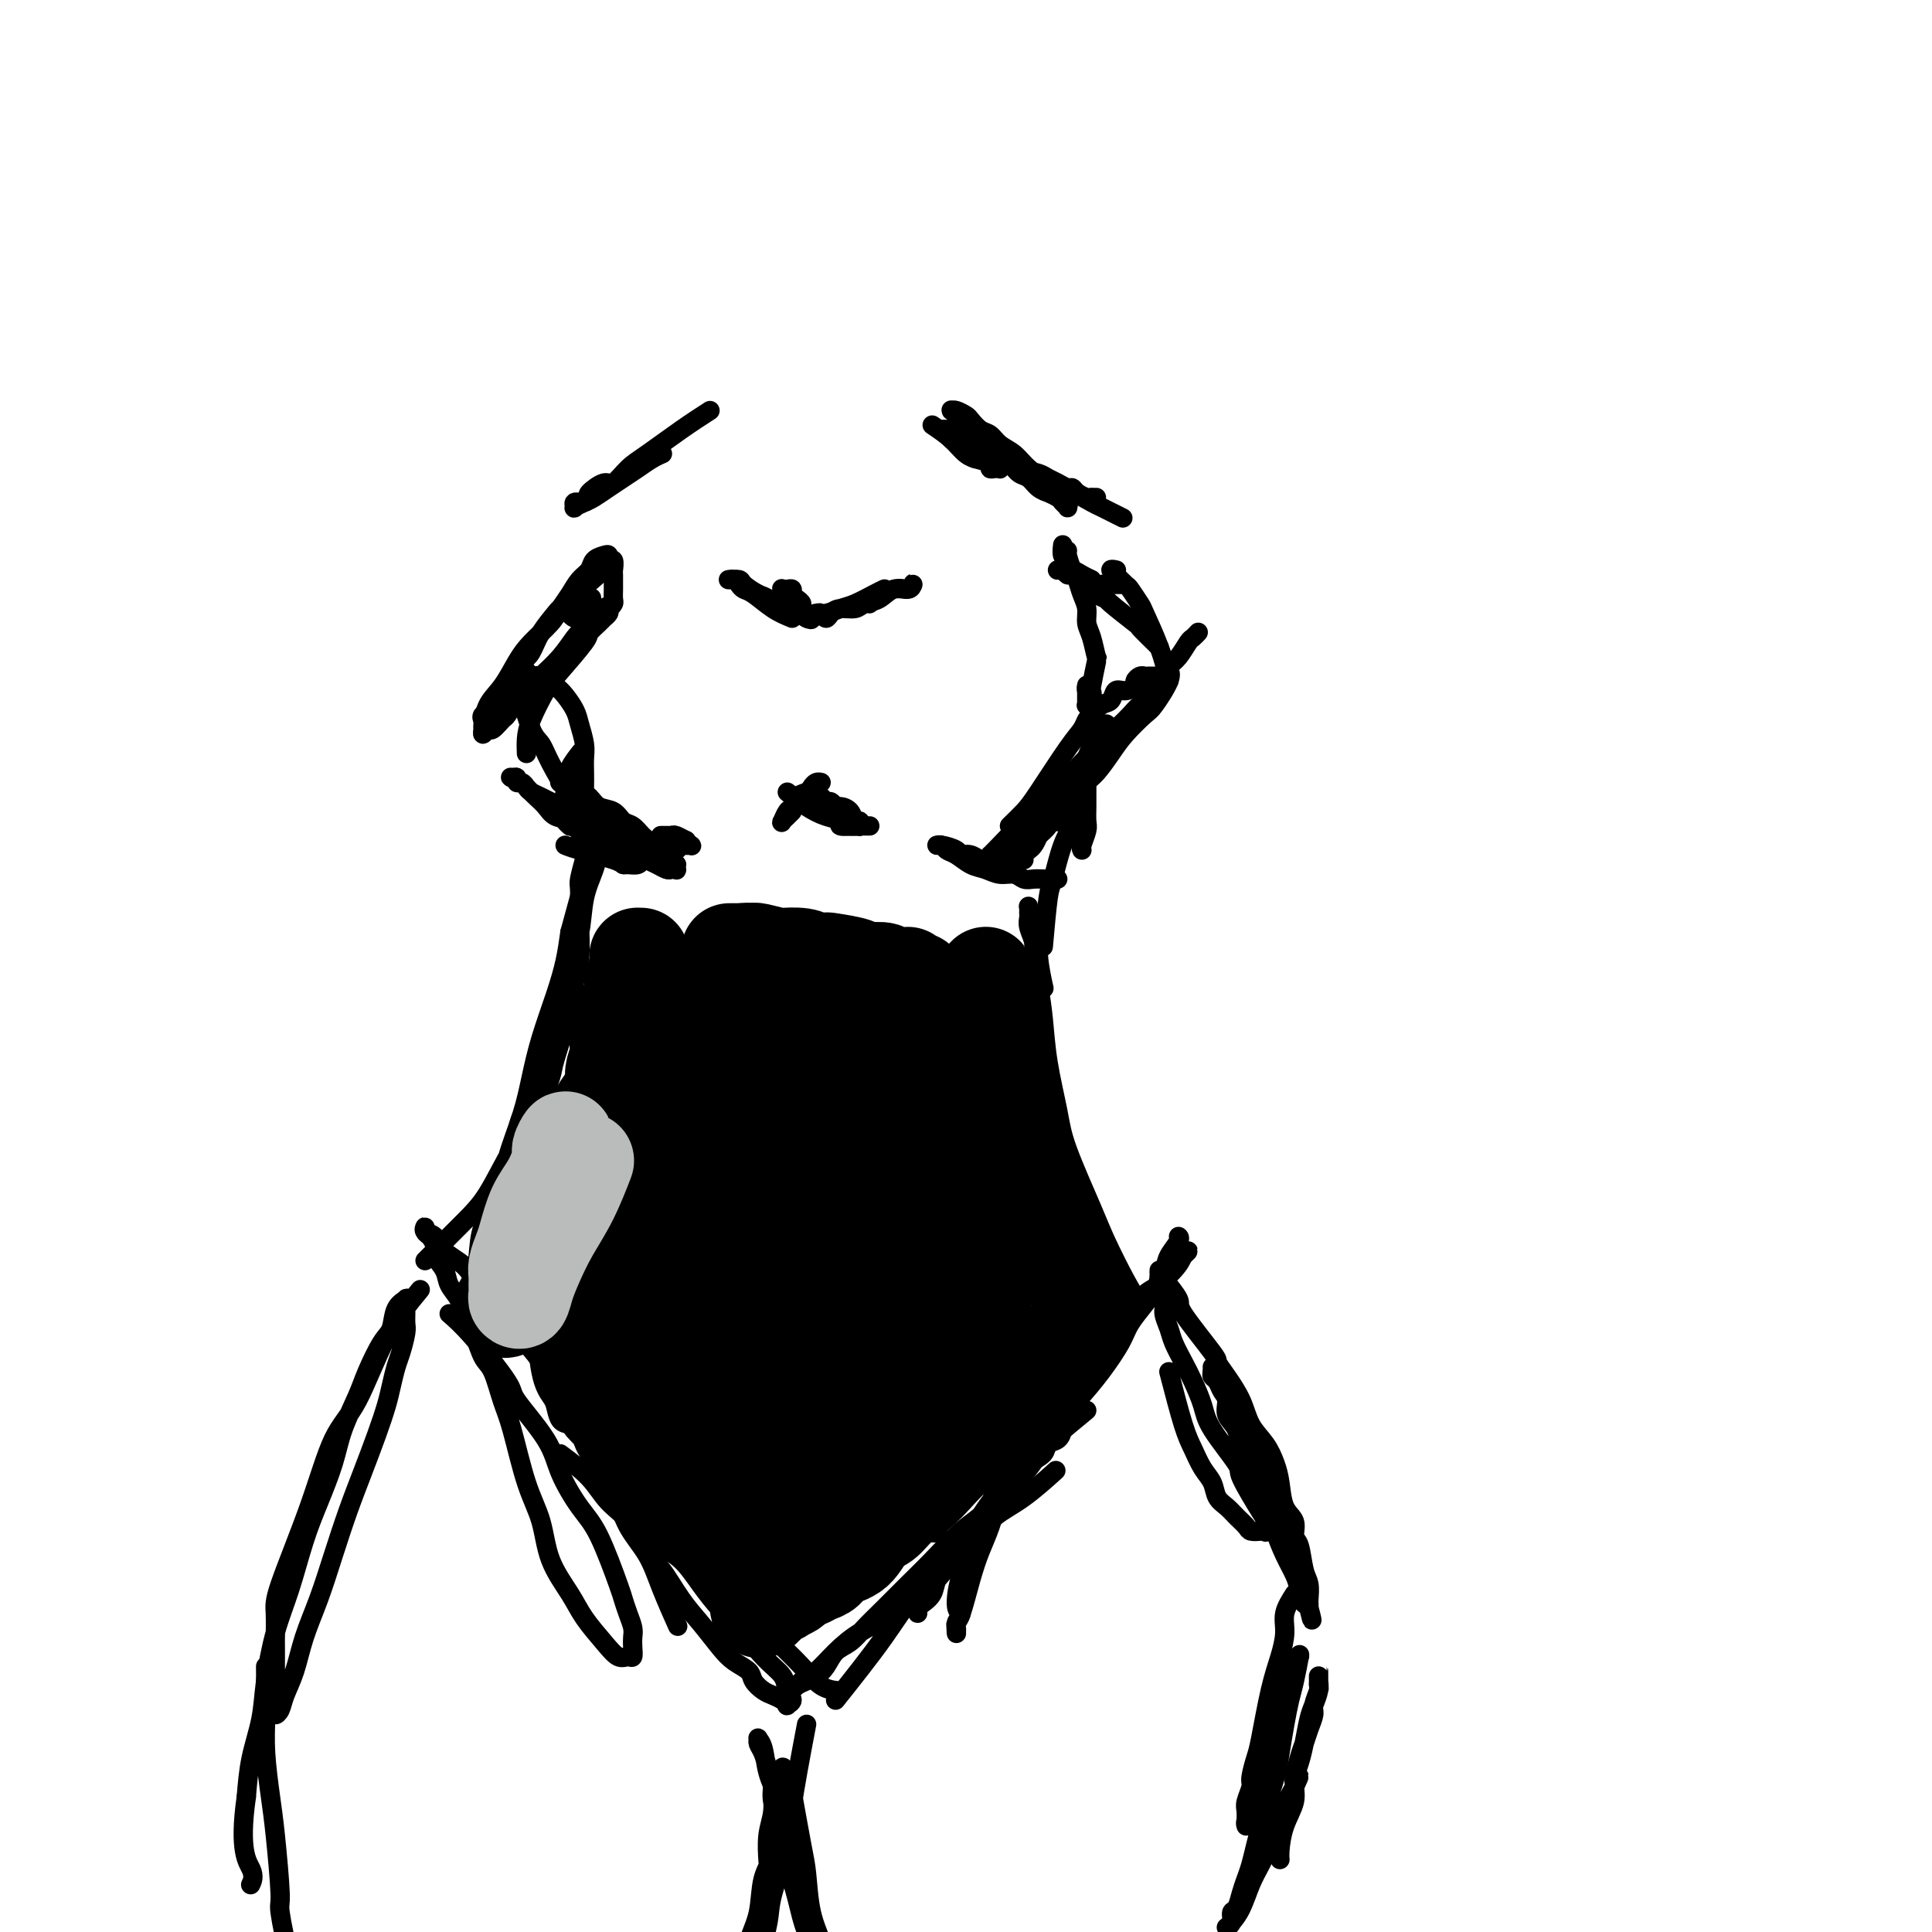 <svg viewBox='0 0 400 400' version='1.1' xmlns='http://www.w3.org/2000/svg' xmlns:xlink='http://www.w3.org/1999/xlink'><g fill='none' stroke='#000000' stroke-width='4' stroke-linecap='round' stroke-linejoin='round'><path d='M93,272c1.337,1.162 2.674,2.324 5,5c2.326,2.676 5.640,6.866 7,9c1.360,2.134 0.764,2.213 2,4c1.236,1.787 4.303,5.281 6,8c1.697,2.719 2.023,4.663 3,7c0.977,2.337 2.604,5.066 4,7c1.396,1.934 2.560,3.074 4,6c1.440,2.926 3.156,7.638 4,10c0.844,2.362 0.814,2.376 1,3c0.186,0.624 0.586,1.860 1,3c0.414,1.140 0.841,2.186 1,3c0.159,0.814 0.051,1.397 0,2c-0.051,0.603 -0.046,1.226 0,2c0.046,0.774 0.133,1.698 0,2c-0.133,0.302 -0.484,-0.020 -1,0c-0.516,0.020 -1.196,0.382 -2,0c-0.804,-0.382 -1.734,-1.507 -3,-3c-1.266,-1.493 -2.870,-3.355 -4,-5c-1.130,-1.645 -1.787,-3.073 -3,-5c-1.213,-1.927 -2.982,-4.354 -4,-7c-1.018,-2.646 -1.284,-5.510 -2,-8c-0.716,-2.490 -1.883,-4.604 -3,-8c-1.117,-3.396 -2.186,-8.074 -3,-11c-0.814,-2.926 -1.374,-4.099 -2,-6c-0.626,-1.901 -1.318,-4.529 -2,-6c-0.682,-1.471 -1.353,-1.787 -2,-3c-0.647,-1.213 -1.271,-3.325 -2,-5c-0.729,-1.675 -1.562,-2.914 -2,-4c-0.438,-1.086 -0.481,-2.020 -1,-3c-0.519,-0.980 -1.515,-2.007 -2,-3c-0.485,-0.993 -0.460,-1.953 -1,-3c-0.540,-1.047 -1.647,-2.180 -2,-3c-0.353,-0.820 0.047,-1.327 0,-2c-0.047,-0.673 -0.542,-1.514 -1,-2c-0.458,-0.486 -0.879,-0.619 -1,-1c-0.121,-0.381 0.057,-1.012 0,-1c-0.057,0.012 -0.351,0.666 0,1c0.351,0.334 1.346,0.350 2,1c0.654,0.650 0.967,1.936 2,3c1.033,1.064 2.786,1.906 4,3c1.214,1.094 1.888,2.441 3,4c1.112,1.559 2.661,3.331 4,5c1.339,1.669 2.468,3.235 4,5c1.532,1.765 3.467,3.730 5,6c1.533,2.270 2.664,4.847 4,7c1.336,2.153 2.879,3.883 4,6c1.121,2.117 1.822,4.621 3,7c1.178,2.379 2.835,4.631 4,7c1.165,2.369 1.840,4.853 3,7c1.160,2.147 2.806,3.957 4,6c1.194,2.043 1.937,4.319 3,7c1.063,2.681 2.447,5.766 3,7c0.553,1.234 0.277,0.617 0,0'/><path d='M199,334c-0.477,-0.230 -0.954,-0.461 -1,-2c-0.046,-1.539 0.338,-4.387 2,-9c1.662,-4.613 4.602,-10.990 6,-14c1.398,-3.010 1.254,-2.651 2,-4c0.746,-1.349 2.383,-4.405 4,-7c1.617,-2.595 3.213,-4.727 5,-7c1.787,-2.273 3.766,-4.685 5,-6c1.234,-1.315 1.725,-1.531 3,-3c1.275,-1.469 3.335,-4.189 5,-6c1.665,-1.811 2.936,-2.713 4,-4c1.064,-1.287 1.920,-2.961 3,-4c1.080,-1.039 2.383,-1.444 3,-2c0.617,-0.556 0.548,-1.264 1,-2c0.452,-0.736 1.424,-1.502 2,-2c0.576,-0.498 0.754,-0.730 1,-1c0.246,-0.270 0.558,-0.580 1,-1c0.442,-0.420 1.014,-0.951 1,-1c-0.014,-0.049 -0.615,0.385 -1,1c-0.385,0.615 -0.555,1.412 -2,3c-1.445,1.588 -4.164,3.966 -6,6c-1.836,2.034 -2.790,3.725 -4,5c-1.210,1.275 -2.675,2.135 -4,4c-1.325,1.865 -2.510,4.734 -4,7c-1.490,2.266 -3.283,3.929 -5,6c-1.717,2.071 -3.356,4.550 -5,7c-1.644,2.450 -3.294,4.872 -5,7c-1.706,2.128 -3.469,3.962 -5,6c-1.531,2.038 -2.829,4.279 -4,6c-1.171,1.721 -2.215,2.923 -3,4c-0.785,1.077 -1.310,2.028 -2,3c-0.690,0.972 -1.544,1.963 -2,3c-0.456,1.037 -0.515,2.119 -1,3c-0.485,0.881 -1.396,1.561 -2,2c-0.604,0.439 -0.900,0.636 -1,1c-0.100,0.364 -0.004,0.895 0,1c0.004,0.105 -0.082,-0.216 0,-1c0.082,-0.784 0.333,-2.032 1,-3c0.667,-0.968 1.749,-1.655 3,-3c1.251,-1.345 2.672,-3.349 4,-5c1.328,-1.651 2.563,-2.950 4,-5c1.437,-2.050 3.076,-4.850 5,-7c1.924,-2.150 4.133,-3.650 6,-6c1.867,-2.350 3.391,-5.552 5,-8c1.609,-2.448 3.302,-4.143 5,-6c1.698,-1.857 3.399,-3.875 5,-6c1.601,-2.125 3.101,-4.358 4,-6c0.899,-1.642 1.195,-2.693 2,-4c0.805,-1.307 2.118,-2.868 3,-4c0.882,-1.132 1.333,-1.834 2,-3c0.667,-1.166 1.552,-2.796 2,-4c0.448,-1.204 0.460,-1.983 1,-3c0.540,-1.017 1.607,-2.274 2,-3c0.393,-0.726 0.112,-0.922 0,-1c-0.112,-0.078 -0.056,-0.039 0,0'/><path d='M225,292c-2.246,1.853 -4.492,3.706 -6,5c-1.508,1.294 -2.278,2.027 -4,4c-1.722,1.973 -4.395,5.184 -6,7c-1.605,1.816 -2.141,2.237 -3,4c-0.859,1.763 -2.042,4.869 -3,7c-0.958,2.131 -1.693,3.286 -2,4c-0.307,0.714 -0.186,0.985 0,1c0.186,0.015 0.438,-0.228 0,1c-0.438,1.228 -1.568,3.925 -2,5c-0.432,1.075 -0.168,0.527 0,1c0.168,0.473 0.241,1.969 0,3c-0.241,1.031 -0.797,1.599 -1,2c-0.203,0.401 -0.055,0.636 0,1c0.055,0.364 0.017,0.856 0,1c-0.017,0.144 -0.013,-0.060 0,0c0.013,0.060 0.034,0.383 0,0c-0.034,-0.383 -0.122,-1.471 0,-2c0.122,-0.529 0.455,-0.497 1,-2c0.545,-1.503 1.301,-4.541 2,-7c0.699,-2.459 1.339,-4.338 2,-6c0.661,-1.662 1.343,-3.105 2,-5c0.657,-1.895 1.290,-4.242 2,-6c0.710,-1.758 1.497,-2.927 2,-4c0.503,-1.073 0.723,-2.049 1,-3c0.277,-0.951 0.610,-1.877 1,-3c0.390,-1.123 0.837,-2.444 1,-3c0.163,-0.556 0.044,-0.349 0,-1c-0.044,-0.651 -0.011,-2.161 0,-3c0.011,-0.839 0.000,-1.006 0,-1c-0.000,0.006 0.010,0.186 0,0c-0.010,-0.186 -0.040,-0.737 0,-1c0.040,-0.263 0.151,-0.238 0,0c-0.151,0.238 -0.565,0.691 -1,1c-0.435,0.309 -0.891,0.476 -1,1c-0.109,0.524 0.128,1.406 0,2c-0.128,0.594 -0.622,0.902 -1,2c-0.378,1.098 -0.640,2.988 -1,5c-0.360,2.012 -0.817,4.146 -1,5c-0.183,0.854 -0.091,0.427 0,0'/><path d='M116,301c2.205,1.643 4.409,3.287 6,5c1.591,1.713 2.568,3.497 4,5c1.432,1.503 3.320,2.725 5,5c1.680,2.275 3.153,5.603 4,7c0.847,1.397 1.069,0.864 2,2c0.931,1.136 2.572,3.943 4,6c1.428,2.057 2.644,3.366 4,5c1.356,1.634 2.853,3.593 4,5c1.147,1.407 1.945,2.261 3,3c1.055,0.739 2.366,1.364 3,2c0.634,0.636 0.591,1.284 1,2c0.409,0.716 1.271,1.499 2,2c0.729,0.501 1.324,0.720 2,1c0.676,0.280 1.431,0.620 2,1c0.569,0.380 0.950,0.801 1,1c0.050,0.199 -0.232,0.177 0,0c0.232,-0.177 0.979,-0.508 1,-1c0.021,-0.492 -0.682,-1.144 -1,-2c-0.318,-0.856 -0.251,-1.914 -1,-3c-0.749,-1.086 -2.313,-2.198 -4,-4c-1.687,-1.802 -3.495,-4.292 -5,-6c-1.505,-1.708 -2.706,-2.634 -4,-4c-1.294,-1.366 -2.679,-3.171 -4,-5c-1.321,-1.829 -2.576,-3.683 -4,-5c-1.424,-1.317 -3.015,-2.096 -4,-3c-0.985,-0.904 -1.364,-1.933 -2,-3c-0.636,-1.067 -1.529,-2.170 -2,-3c-0.471,-0.830 -0.519,-1.386 -1,-2c-0.481,-0.614 -1.395,-1.287 -2,-2c-0.605,-0.713 -0.900,-1.465 -1,-2c-0.100,-0.535 -0.004,-0.854 0,-1c0.004,-0.146 -0.083,-0.118 0,0c0.083,0.118 0.335,0.326 1,1c0.665,0.674 1.742,1.815 3,3c1.258,1.185 2.698,2.415 4,4c1.302,1.585 2.468,3.524 4,5c1.532,1.476 3.431,2.487 5,4c1.569,1.513 2.807,3.526 5,6c2.193,2.474 5.341,5.409 7,7c1.659,1.591 1.828,1.838 3,3c1.172,1.162 3.345,3.239 5,5c1.655,1.761 2.792,3.205 4,4c1.208,0.795 2.488,0.941 3,1c0.512,0.059 0.256,0.029 0,0'/><path d='M173,352c3.591,-4.515 7.181,-9.030 10,-13c2.819,-3.970 4.865,-7.395 8,-11c3.135,-3.605 7.359,-7.388 10,-10c2.641,-2.612 3.701,-4.052 5,-6c1.299,-1.948 2.838,-4.405 4,-6c1.162,-1.595 1.947,-2.329 3,-3c1.053,-0.671 2.373,-1.281 3,-2c0.627,-0.719 0.560,-1.548 1,-2c0.440,-0.452 1.387,-0.529 2,-1c0.613,-0.471 0.892,-1.337 1,-2c0.108,-0.663 0.045,-1.123 0,-1c-0.045,0.123 -0.072,0.830 0,1c0.072,0.170 0.244,-0.197 -1,1c-1.244,1.197 -3.903,3.957 -5,5c-1.097,1.043 -0.630,0.367 -2,2c-1.370,1.633 -4.575,5.574 -7,8c-2.425,2.426 -4.070,3.338 -6,5c-1.930,1.662 -4.144,4.073 -6,6c-1.856,1.927 -3.355,3.369 -5,5c-1.645,1.631 -3.438,3.452 -5,5c-1.562,1.548 -2.894,2.824 -4,4c-1.106,1.176 -1.987,2.251 -3,3c-1.013,0.749 -2.159,1.170 -3,2c-0.841,0.830 -1.378,2.069 -2,3c-0.622,0.931 -1.329,1.556 -2,2c-0.671,0.444 -1.306,0.709 -2,1c-0.694,0.291 -1.449,0.607 -2,1c-0.551,0.393 -0.900,0.861 -1,1c-0.100,0.139 0.047,-0.051 0,0c-0.047,0.051 -0.290,0.345 0,0c0.290,-0.345 1.112,-1.328 2,-2c0.888,-0.672 1.842,-1.033 3,-2c1.158,-0.967 2.520,-2.540 4,-4c1.480,-1.460 3.077,-2.808 5,-4c1.923,-1.192 4.172,-2.227 6,-4c1.828,-1.773 3.235,-4.285 5,-6c1.765,-1.715 3.889,-2.632 6,-4c2.111,-1.368 4.209,-3.187 6,-5c1.791,-1.813 3.274,-3.620 5,-5c1.726,-1.380 3.696,-2.333 6,-4c2.304,-1.667 4.944,-4.048 6,-5c1.056,-0.952 0.528,-0.476 0,0'/><path d='M87,267c-2.403,2.915 -4.805,5.831 -7,10c-2.195,4.169 -4.182,9.593 -6,13c-1.818,3.407 -3.468,4.798 -5,8c-1.532,3.202 -2.946,8.216 -5,14c-2.054,5.784 -4.746,12.336 -6,16c-1.254,3.664 -1.068,4.438 -1,6c0.068,1.562 0.018,3.913 0,5c-0.018,1.087 -0.005,0.911 0,2c0.005,1.089 0.002,3.443 0,5c-0.002,1.557 -0.001,2.316 0,3c0.001,0.684 0.004,1.292 0,2c-0.004,0.708 -0.013,1.517 0,2c0.013,0.483 0.048,0.642 0,1c-0.048,0.358 -0.179,0.917 0,1c0.179,0.083 0.670,-0.309 1,-1c0.330,-0.691 0.500,-1.682 1,-3c0.500,-1.318 1.330,-2.962 2,-5c0.670,-2.038 1.179,-4.471 2,-7c0.821,-2.529 1.953,-5.154 3,-8c1.047,-2.846 2.011,-5.913 3,-9c0.989,-3.087 2.005,-6.194 3,-9c0.995,-2.806 1.968,-5.311 3,-8c1.032,-2.689 2.122,-5.562 3,-8c0.878,-2.438 1.546,-4.443 2,-6c0.454,-1.557 0.696,-2.668 1,-4c0.304,-1.332 0.670,-2.884 1,-4c0.330,-1.116 0.624,-1.795 1,-3c0.376,-1.205 0.833,-2.935 1,-4c0.167,-1.065 0.044,-1.466 0,-2c-0.044,-0.534 -0.010,-1.202 0,-2c0.010,-0.798 -0.004,-1.727 0,-2c0.004,-0.273 0.027,0.108 0,0c-0.027,-0.108 -0.103,-0.706 0,-1c0.103,-0.294 0.386,-0.284 0,0c-0.386,0.284 -1.439,0.842 -2,2c-0.561,1.158 -0.630,2.916 -1,4c-0.370,1.084 -1.043,1.494 -2,3c-0.957,1.506 -2.199,4.109 -3,6c-0.801,1.891 -1.162,3.071 -2,5c-0.838,1.929 -2.153,4.607 -3,7c-0.847,2.393 -1.228,4.502 -2,7c-0.772,2.498 -1.937,5.387 -3,8c-1.063,2.613 -2.024,4.951 -3,8c-0.976,3.049 -1.967,6.809 -3,10c-1.033,3.191 -2.108,5.814 -3,9c-0.892,3.186 -1.600,6.937 -2,10c-0.400,3.063 -0.492,5.440 -1,8c-0.508,2.560 -1.431,5.303 -2,8c-0.569,2.697 -0.785,5.349 -1,8'/><path d='M51,372c-1.631,11.417 0.292,13.458 1,15c0.708,1.542 0.202,2.583 0,3c-0.202,0.417 -0.101,0.208 0,0'/><path d='M55,345c0.025,3.554 0.049,7.107 0,10c-0.049,2.893 -0.172,5.125 0,8c0.172,2.875 0.640,6.394 1,9c0.360,2.606 0.612,4.299 1,8c0.388,3.701 0.911,9.409 1,12c0.089,2.591 -0.256,2.066 0,4c0.256,1.934 1.113,6.328 2,9c0.887,2.672 1.804,3.624 2,4c0.196,0.376 -0.329,0.178 0,1c0.329,0.822 1.511,2.664 2,4c0.489,1.336 0.286,2.168 1,3c0.714,0.832 2.347,1.666 3,2c0.653,0.334 0.327,0.167 0,0'/><path d='M242,284c1.087,4.185 2.174,8.371 3,11c0.826,2.629 1.390,3.702 2,5c0.610,1.298 1.265,2.823 2,4c0.735,1.177 1.549,2.007 2,3c0.451,0.993 0.540,2.151 1,3c0.460,0.849 1.293,1.391 2,2c0.707,0.609 1.289,1.287 2,2c0.711,0.713 1.549,1.461 2,2c0.451,0.539 0.513,0.869 1,1c0.487,0.131 1.399,0.062 2,0c0.601,-0.062 0.892,-0.119 1,0c0.108,0.119 0.034,0.412 0,0c-0.034,-0.412 -0.026,-1.530 0,-2c0.026,-0.470 0.072,-0.291 -1,-2c-1.072,-1.709 -3.260,-5.307 -4,-7c-0.740,-1.693 -0.032,-1.481 -1,-3c-0.968,-1.519 -3.611,-4.770 -5,-7c-1.389,-2.230 -1.524,-3.440 -2,-5c-0.476,-1.560 -1.295,-3.471 -2,-5c-0.705,-1.529 -1.298,-2.675 -2,-4c-0.702,-1.325 -1.512,-2.828 -2,-4c-0.488,-1.172 -0.652,-2.014 -1,-3c-0.348,-0.986 -0.878,-2.115 -1,-3c-0.122,-0.885 0.163,-1.524 0,-2c-0.163,-0.476 -0.776,-0.789 -1,-2c-0.224,-1.211 -0.059,-3.319 0,-4c0.059,-0.681 0.014,0.066 0,0c-0.014,-0.066 0.005,-0.946 0,-1c-0.005,-0.054 -0.032,0.718 0,1c0.032,0.282 0.123,0.074 1,1c0.877,0.926 2.541,2.988 3,4c0.459,1.012 -0.288,0.976 1,3c1.288,2.024 4.609,6.109 6,8c1.391,1.891 0.852,1.586 1,2c0.148,0.414 0.985,1.545 2,3c1.015,1.455 2.209,3.234 3,5c0.791,1.766 1.180,3.519 2,5c0.820,1.481 2.070,2.689 3,4c0.930,1.311 1.541,2.726 2,4c0.459,1.274 0.767,2.407 1,4c0.233,1.593 0.391,3.645 1,5c0.609,1.355 1.670,2.014 2,3c0.330,0.986 -0.069,2.299 0,3c0.069,0.701 0.607,0.790 1,2c0.393,1.210 0.641,3.543 1,5c0.359,1.457 0.828,2.040 1,3c0.172,0.960 0.046,2.297 0,3c-0.046,0.703 -0.013,0.772 0,1c0.013,0.228 0.007,0.614 0,1'/><path d='M271,333c1.130,4.663 0.455,1.319 0,0c-0.455,-1.319 -0.689,-0.614 -1,-1c-0.311,-0.386 -0.700,-1.864 -1,-3c-0.300,-1.136 -0.513,-1.932 -1,-3c-0.487,-1.068 -1.248,-2.410 -2,-4c-0.752,-1.590 -1.496,-3.430 -2,-5c-0.504,-1.570 -0.769,-2.870 -1,-4c-0.231,-1.130 -0.428,-2.091 -1,-3c-0.572,-0.909 -1.520,-1.765 -2,-3c-0.480,-1.235 -0.492,-2.848 -1,-4c-0.508,-1.152 -1.512,-1.841 -2,-3c-0.488,-1.159 -0.459,-2.786 -1,-4c-0.541,-1.214 -1.651,-2.013 -2,-3c-0.349,-0.987 0.064,-2.162 0,-3c-0.064,-0.838 -0.606,-1.340 -1,-2c-0.394,-0.660 -0.641,-1.479 -1,-2c-0.359,-0.521 -0.829,-0.743 -1,-1c-0.171,-0.257 -0.044,-0.547 0,-1c0.044,-0.453 0.005,-1.069 0,-1c-0.005,0.069 0.025,0.823 0,1c-0.025,0.177 -0.105,-0.221 0,0c0.105,0.221 0.394,1.062 1,2c0.606,0.938 1.527,1.972 2,3c0.473,1.028 0.496,2.049 1,3c0.504,0.951 1.487,1.832 2,3c0.513,1.168 0.556,2.622 1,4c0.444,1.378 1.288,2.680 2,4c0.712,1.320 1.291,2.659 2,4c0.709,1.341 1.549,2.685 2,4c0.451,1.315 0.513,2.600 1,4c0.487,1.400 1.400,2.915 2,4c0.600,1.085 0.886,1.738 1,2c0.114,0.262 0.057,0.131 0,0'/><path d='M268,330c-0.863,1.352 -1.727,2.705 -2,4c-0.273,1.295 0.043,2.533 0,4c-0.043,1.467 -0.446,3.163 -1,5c-0.554,1.837 -1.258,3.814 -2,7c-0.742,3.186 -1.523,7.581 -2,10c-0.477,2.419 -0.650,2.860 -1,4c-0.350,1.140 -0.879,2.977 -1,4c-0.121,1.023 0.164,1.230 0,2c-0.164,0.770 -0.776,2.101 -1,3c-0.224,0.899 -0.060,1.366 0,2c0.060,0.634 0.015,1.436 0,2c-0.015,0.564 0.000,0.892 0,1c-0.000,0.108 -0.016,-0.004 0,0c0.016,0.004 0.064,0.123 0,0c-0.064,-0.123 -0.238,-0.490 0,-1c0.238,-0.510 0.890,-1.164 1,-2c0.110,-0.836 -0.321,-1.855 0,-3c0.321,-1.145 1.396,-2.417 2,-4c0.604,-1.583 0.739,-3.478 1,-5c0.261,-1.522 0.647,-2.673 1,-4c0.353,-1.327 0.672,-2.830 1,-4c0.328,-1.170 0.666,-2.006 1,-3c0.334,-0.994 0.664,-2.146 1,-3c0.336,-0.854 0.679,-1.410 1,-2c0.321,-0.590 0.619,-1.214 1,-2c0.381,-0.786 0.845,-1.734 1,-2c0.155,-0.266 0.000,0.149 0,0c-0.000,-0.149 0.154,-0.862 0,0c-0.154,0.862 -0.618,3.299 -1,5c-0.382,1.701 -0.684,2.668 -1,4c-0.316,1.332 -0.648,3.031 -1,5c-0.352,1.969 -0.724,4.210 -1,6c-0.276,1.790 -0.455,3.130 -1,5c-0.545,1.870 -1.455,4.272 -2,6c-0.545,1.728 -0.723,2.783 -1,4c-0.277,1.217 -0.651,2.596 -1,4c-0.349,1.404 -0.672,2.833 -1,4c-0.328,1.167 -0.661,2.070 -1,3c-0.339,0.930 -0.683,1.885 -1,3c-0.317,1.115 -0.607,2.390 -1,3c-0.393,0.610 -0.891,0.556 -1,1c-0.109,0.444 0.169,1.385 0,2c-0.169,0.615 -0.785,0.904 -1,1c-0.215,0.096 -0.027,-0.000 0,0c0.027,0.000 -0.106,0.097 0,0c0.106,-0.097 0.451,-0.388 1,-1c0.549,-0.612 1.303,-1.545 2,-3c0.697,-1.455 1.338,-3.431 2,-5c0.662,-1.569 1.346,-2.730 2,-4c0.654,-1.270 1.278,-2.650 2,-4c0.722,-1.350 1.540,-2.671 2,-4c0.460,-1.329 0.560,-2.665 1,-4c0.440,-1.335 1.220,-2.667 2,-4'/><path d='M268,370c1.964,-4.293 0.373,-1.027 0,-1c-0.373,0.027 0.474,-3.185 1,-5c0.526,-1.815 0.733,-2.234 1,-3c0.267,-0.766 0.593,-1.879 1,-3c0.407,-1.121 0.894,-2.251 1,-3c0.106,-0.749 -0.168,-1.117 0,-2c0.168,-0.883 0.777,-2.280 1,-3c0.223,-0.720 0.060,-0.764 0,-1c-0.060,-0.236 -0.016,-0.663 0,-1c0.016,-0.337 0.005,-0.583 0,-1c-0.005,-0.417 -0.004,-1.006 0,-1c0.004,0.006 0.012,0.608 0,1c-0.012,0.392 -0.045,0.576 0,1c0.045,0.424 0.167,1.088 0,2c-0.167,0.912 -0.623,2.071 -1,3c-0.377,0.929 -0.674,1.630 -1,3c-0.326,1.370 -0.682,3.411 -1,5c-0.318,1.589 -0.597,2.726 -1,4c-0.403,1.274 -0.931,2.685 -1,4c-0.069,1.315 0.321,2.535 0,4c-0.321,1.465 -1.354,3.176 -2,5c-0.646,1.824 -0.905,3.760 -1,5c-0.095,1.240 -0.027,1.783 0,2c0.027,0.217 0.014,0.109 0,0'/><path d='M167,357c-1.241,6.549 -2.483,13.098 -3,17c-0.517,3.902 -0.311,5.156 -1,8c-0.689,2.844 -2.275,7.279 -3,10c-0.725,2.721 -0.590,3.730 -1,6c-0.410,2.270 -1.364,5.802 -2,8c-0.636,2.198 -0.954,3.061 -1,4c-0.046,0.939 0.180,1.954 0,3c-0.180,1.046 -0.765,2.124 -1,3c-0.235,0.876 -0.119,1.550 0,2c0.119,0.450 0.241,0.674 0,1c-0.241,0.326 -0.846,0.753 -1,1c-0.154,0.247 0.143,0.315 0,0c-0.143,-0.315 -0.725,-1.011 -1,-2c-0.275,-0.989 -0.244,-2.269 0,-4c0.244,-1.731 0.700,-3.911 1,-6c0.300,-2.089 0.444,-4.085 1,-6c0.556,-1.915 1.525,-3.748 2,-6c0.475,-2.252 0.457,-4.924 1,-7c0.543,-2.076 1.648,-3.556 2,-5c0.352,-1.444 -0.049,-2.853 0,-4c0.049,-1.147 0.549,-2.033 1,-3c0.451,-0.967 0.853,-2.014 1,-3c0.147,-0.986 0.040,-1.911 0,-3c-0.040,-1.089 -0.013,-2.343 0,-3c0.013,-0.657 0.014,-0.719 0,-1c-0.014,-0.281 -0.041,-0.782 0,-1c0.041,-0.218 0.151,-0.153 0,0c-0.151,0.153 -0.562,0.396 -1,1c-0.438,0.604 -0.902,1.571 -1,3c-0.098,1.429 0.170,3.321 0,5c-0.170,1.679 -0.776,3.144 -1,5c-0.224,1.856 -0.064,4.102 0,5c0.064,0.898 0.032,0.449 0,0'/><path d='M164,371c0.746,4.168 1.493,8.335 2,11c0.507,2.665 0.776,3.827 1,6c0.224,2.173 0.404,5.359 1,8c0.596,2.641 1.610,4.739 2,6c0.390,1.261 0.157,1.686 0,2c-0.157,0.314 -0.238,0.518 0,1c0.238,0.482 0.795,1.243 1,2c0.205,0.757 0.059,1.510 0,2c-0.059,0.490 -0.032,0.718 0,1c0.032,0.282 0.068,0.619 0,0c-0.068,-0.619 -0.240,-2.195 -1,-4c-0.760,-1.805 -2.106,-3.840 -3,-6c-0.894,-2.160 -1.335,-4.444 -2,-7c-0.665,-2.556 -1.554,-5.383 -2,-8c-0.446,-2.617 -0.448,-5.022 -1,-7c-0.552,-1.978 -1.654,-3.528 -2,-5c-0.346,-1.472 0.065,-2.867 0,-4c-0.065,-1.133 -0.607,-2.003 -1,-3c-0.393,-0.997 -0.638,-2.120 -1,-3c-0.362,-0.880 -0.841,-1.517 -1,-2c-0.159,-0.483 0.001,-0.813 0,-1c-0.001,-0.187 -0.165,-0.232 0,0c0.165,0.232 0.659,0.741 1,2c0.341,1.259 0.529,3.268 1,5c0.471,1.732 1.224,3.189 2,5c0.776,1.811 1.574,3.978 2,6c0.426,2.022 0.479,3.901 1,6c0.521,2.099 1.511,4.418 2,7c0.489,2.582 0.478,5.426 1,7c0.522,1.574 1.578,1.878 2,2c0.422,0.122 0.211,0.061 0,0'/><path d='M88,261c2.932,-2.924 5.865,-5.848 8,-8c2.135,-2.152 3.473,-3.532 5,-6c1.527,-2.468 3.243,-6.025 5,-9c1.757,-2.975 3.556,-5.369 5,-8c1.444,-2.631 2.534,-5.499 3,-7c0.466,-1.501 0.307,-1.633 1,-4c0.693,-2.367 2.238,-6.967 3,-10c0.762,-3.033 0.740,-4.497 1,-6c0.260,-1.503 0.801,-3.044 1,-5c0.199,-1.956 0.056,-4.326 0,-6c-0.056,-1.674 -0.027,-2.651 0,-4c0.027,-1.349 0.050,-3.071 0,-4c-0.050,-0.929 -0.172,-1.065 0,-2c0.172,-0.935 0.638,-2.670 1,-4c0.362,-1.330 0.619,-2.254 1,-3c0.381,-0.746 0.887,-1.314 1,-2c0.113,-0.686 -0.166,-1.490 0,-2c0.166,-0.510 0.776,-0.726 1,-1c0.224,-0.274 0.060,-0.607 0,-1c-0.060,-0.393 -0.016,-0.847 0,-1c0.016,-0.153 0.005,-0.005 0,0c-0.005,0.005 -0.003,-0.131 0,0c0.003,0.131 0.008,0.531 0,1c-0.008,0.469 -0.029,1.009 0,2c0.029,0.991 0.108,2.435 0,4c-0.108,1.565 -0.402,3.253 -1,5c-0.598,1.747 -1.501,3.553 -2,6c-0.499,2.447 -0.594,5.536 -1,7c-0.406,1.464 -1.124,1.302 -2,4c-0.876,2.698 -1.911,8.257 -3,12c-1.089,3.743 -2.232,5.669 -3,8c-0.768,2.331 -1.160,5.068 -2,8c-0.840,2.932 -2.128,6.058 -3,9c-0.872,2.942 -1.329,5.701 -2,8c-0.671,2.299 -1.555,4.138 -2,6c-0.445,1.862 -0.449,3.749 -1,5c-0.551,1.251 -1.649,1.868 -2,3c-0.351,1.132 0.046,2.780 0,4c-0.046,1.220 -0.534,2.013 -1,3c-0.466,0.987 -0.910,2.168 -1,3c-0.090,0.832 0.175,1.315 0,2c-0.175,0.685 -0.790,1.571 -1,2c-0.210,0.429 -0.017,0.402 0,0c0.017,-0.402 -0.143,-1.178 0,-2c0.143,-0.822 0.590,-1.689 1,-3c0.410,-1.311 0.785,-3.065 1,-5c0.215,-1.935 0.270,-4.052 1,-6c0.730,-1.948 2.134,-3.728 3,-6c0.866,-2.272 1.194,-5.036 2,-8c0.806,-2.964 2.089,-6.129 3,-9c0.911,-2.871 1.448,-5.449 2,-8c0.552,-2.551 1.117,-5.076 2,-8c0.883,-2.924 2.084,-6.249 3,-9c0.916,-2.751 1.547,-4.929 2,-7c0.453,-2.071 0.726,-4.036 1,-6'/><path d='M118,193c3.500,-12.833 1.750,-6.417 0,0'/><path d='M236,270c-0.869,-1.335 -1.737,-2.670 -3,-5c-1.263,-2.330 -2.919,-5.656 -4,-8c-1.081,-2.344 -1.585,-3.707 -3,-7c-1.415,-3.293 -3.741,-8.518 -5,-12c-1.259,-3.482 -1.452,-5.223 -2,-8c-0.548,-2.777 -1.452,-6.591 -2,-10c-0.548,-3.409 -0.739,-6.411 -1,-9c-0.261,-2.589 -0.592,-4.763 -1,-7c-0.408,-2.237 -0.894,-4.536 -1,-6c-0.106,-1.464 0.168,-2.094 0,-3c-0.168,-0.906 -0.778,-2.088 -1,-3c-0.222,-0.912 -0.057,-1.555 0,-2c0.057,-0.445 0.005,-0.693 0,-1c-0.005,-0.307 0.036,-0.672 0,-1c-0.036,-0.328 -0.150,-0.619 0,0c0.150,0.619 0.562,2.149 1,3c0.438,0.851 0.901,1.022 1,2c0.099,0.978 -0.166,2.763 0,5c0.166,2.237 0.762,4.925 1,6c0.238,1.075 0.119,0.538 0,0'/><path d='M216,196c0.353,-3.954 0.706,-7.908 1,-10c0.294,-2.092 0.527,-2.323 1,-4c0.473,-1.677 1.184,-4.800 2,-7c0.816,-2.200 1.738,-3.476 2,-4c0.262,-0.524 -0.136,-0.297 0,-1c0.136,-0.703 0.807,-2.335 1,-3c0.193,-0.665 -0.092,-0.361 0,-1c0.092,-0.639 0.561,-2.221 1,-3c0.439,-0.779 0.850,-0.755 1,-1c0.150,-0.245 0.040,-0.758 0,-1c-0.040,-0.242 -0.011,-0.214 0,0c0.011,0.214 0.003,0.614 0,1c-0.003,0.386 0.000,0.760 0,1c-0.000,0.240 -0.004,0.348 0,1c0.004,0.652 0.015,1.849 0,3c-0.015,1.151 -0.057,2.256 0,3c0.057,0.744 0.211,1.127 0,2c-0.211,0.873 -0.788,2.235 -1,3c-0.212,0.765 -0.061,0.933 0,1c0.061,0.067 0.030,0.034 0,0'/><path d='M117,175c0.532,0.227 1.063,0.454 3,1c1.937,0.546 5.278,1.411 7,2c1.722,0.589 1.824,0.901 2,1c0.176,0.099 0.426,-0.015 1,0c0.574,0.015 1.471,0.159 2,0c0.529,-0.159 0.690,-0.620 1,-1c0.310,-0.380 0.768,-0.678 1,-1c0.232,-0.322 0.239,-0.667 0,-1c-0.239,-0.333 -0.725,-0.652 -1,-1c-0.275,-0.348 -0.338,-0.723 -1,-1c-0.662,-0.277 -1.924,-0.455 -3,-1c-1.076,-0.545 -1.965,-1.455 -3,-2c-1.035,-0.545 -2.217,-0.723 -3,-1c-0.783,-0.277 -1.168,-0.651 -2,-1c-0.832,-0.349 -2.110,-0.671 -3,-1c-0.890,-0.329 -1.390,-0.665 -2,-1c-0.610,-0.335 -1.329,-0.668 -2,-1c-0.671,-0.332 -1.294,-0.662 -2,-1c-0.706,-0.338 -1.495,-0.683 -2,-1c-0.505,-0.317 -0.727,-0.607 -1,-1c-0.273,-0.393 -0.597,-0.891 -1,-1c-0.403,-0.109 -0.886,0.170 -1,0c-0.114,-0.170 0.140,-0.790 0,-1c-0.140,-0.210 -0.673,-0.012 -1,0c-0.327,0.012 -0.449,-0.163 0,0c0.449,0.163 1.470,0.664 2,1c0.530,0.336 0.569,0.509 1,1c0.431,0.491 1.255,1.301 2,2c0.745,0.699 1.410,1.285 2,2c0.590,0.715 1.106,1.557 2,2c0.894,0.443 2.165,0.485 3,1c0.835,0.515 1.235,1.501 2,2c0.765,0.499 1.896,0.511 3,1c1.104,0.489 2.183,1.455 3,2c0.817,0.545 1.373,0.671 2,1c0.627,0.329 1.323,0.863 2,1c0.677,0.137 1.333,-0.121 2,0c0.667,0.121 1.345,0.621 2,1c0.655,0.379 1.286,0.639 2,1c0.714,0.361 1.512,0.825 2,1c0.488,0.175 0.668,0.062 1,0c0.332,-0.062 0.818,-0.072 1,0c0.182,0.072 0.061,0.227 0,0c-0.061,-0.227 -0.063,-0.837 0,-1c0.063,-0.163 0.192,0.121 0,0c-0.192,-0.121 -0.706,-0.648 -1,-1c-0.294,-0.352 -0.370,-0.529 -1,-1c-0.630,-0.471 -1.815,-1.235 -3,-2'/><path d='M135,175c-0.823,-1.113 -1.379,-1.396 -2,-2c-0.621,-0.604 -1.307,-1.527 -2,-2c-0.693,-0.473 -1.393,-0.494 -2,-1c-0.607,-0.506 -1.122,-1.498 -2,-2c-0.878,-0.502 -2.119,-0.516 -3,-1c-0.881,-0.484 -1.403,-1.440 -2,-2c-0.597,-0.560 -1.270,-0.726 -2,-1c-0.730,-0.274 -1.516,-0.658 -2,-1c-0.484,-0.342 -0.667,-0.643 -1,-1c-0.333,-0.357 -0.818,-0.772 -1,-1c-0.182,-0.228 -0.062,-0.270 0,0c0.062,0.270 0.066,0.850 0,1c-0.066,0.150 -0.203,-0.131 0,0c0.203,0.131 0.745,0.674 1,1c0.255,0.326 0.222,0.434 1,1c0.778,0.566 2.365,1.590 3,2c0.635,0.410 0.317,0.205 0,0'/><path d='M118,165c-1.508,-2.544 -3.016,-5.087 -4,-7c-0.984,-1.913 -1.445,-3.195 -2,-4c-0.555,-0.805 -1.203,-1.132 -2,-3c-0.797,-1.868 -1.741,-5.276 -2,-7c-0.259,-1.724 0.168,-1.764 0,-2c-0.168,-0.236 -0.930,-0.667 -1,-1c-0.070,-0.333 0.551,-0.566 1,-1c0.449,-0.434 0.725,-1.068 1,-1c0.275,0.068 0.550,0.836 1,1c0.450,0.164 1.076,-0.278 2,0c0.924,0.278 2.146,1.274 3,2c0.854,0.726 1.339,1.180 2,2c0.661,0.820 1.498,2.004 2,3c0.502,0.996 0.671,1.804 1,3c0.329,1.196 0.820,2.782 1,4c0.180,1.218 0.049,2.070 0,3c-0.049,0.930 -0.016,1.939 0,3c0.016,1.061 0.016,2.173 0,3c-0.016,0.827 -0.047,1.370 0,2c0.047,0.630 0.171,1.347 0,2c-0.171,0.653 -0.638,1.244 -1,2c-0.362,0.756 -0.619,1.678 -1,2c-0.381,0.322 -0.886,0.042 -1,0c-0.114,-0.042 0.165,0.152 0,0c-0.165,-0.152 -0.772,-0.650 -1,-1c-0.228,-0.350 -0.077,-0.554 0,-1c0.077,-0.446 0.081,-1.136 0,-2c-0.081,-0.864 -0.245,-1.903 0,-3c0.245,-1.097 0.901,-2.253 1,-3c0.099,-0.747 -0.358,-1.086 0,-2c0.358,-0.914 1.531,-2.404 2,-3c0.469,-0.596 0.235,-0.298 0,0'/><path d='M109,156c-0.036,-0.977 -0.072,-1.953 0,-3c0.072,-1.047 0.252,-2.163 1,-4c0.748,-1.837 2.064,-4.394 3,-6c0.936,-1.606 1.493,-2.262 3,-4c1.507,-1.738 3.963,-4.560 5,-6c1.037,-1.440 0.656,-1.499 1,-2c0.344,-0.501 1.413,-1.444 2,-2c0.587,-0.556 0.694,-0.723 1,-1c0.306,-0.277 0.812,-0.662 1,-1c0.188,-0.338 0.056,-0.629 0,-1c-0.056,-0.371 -0.038,-0.823 -1,0c-0.962,0.823 -2.905,2.920 -4,4c-1.095,1.080 -1.343,1.141 -2,2c-0.657,0.859 -1.724,2.514 -3,4c-1.276,1.486 -2.760,2.802 -4,4c-1.240,1.198 -2.234,2.276 -3,3c-0.766,0.724 -1.304,1.093 -2,2c-0.696,0.907 -1.549,2.353 -2,3c-0.451,0.647 -0.499,0.495 -1,1c-0.501,0.505 -1.455,1.665 -2,2c-0.545,0.335 -0.680,-0.157 -1,0c-0.320,0.157 -0.823,0.963 -1,1c-0.177,0.037 -0.028,-0.696 0,-1c0.028,-0.304 -0.066,-0.180 0,-1c0.066,-0.820 0.290,-2.582 1,-4c0.710,-1.418 1.905,-2.490 3,-4c1.095,-1.510 2.089,-3.457 3,-5c0.911,-1.543 1.738,-2.682 3,-4c1.262,-1.318 2.958,-2.814 4,-4c1.042,-1.186 1.430,-2.062 2,-3c0.570,-0.938 1.322,-1.940 2,-3c0.678,-1.060 1.282,-2.180 2,-3c0.718,-0.820 1.550,-1.340 2,-2c0.450,-0.660 0.517,-1.461 1,-2c0.483,-0.539 1.383,-0.817 2,-1c0.617,-0.183 0.950,-0.271 1,0c0.050,0.271 -0.183,0.903 0,1c0.183,0.097 0.781,-0.340 1,0c0.219,0.340 0.058,1.457 0,2c-0.058,0.543 -0.015,0.512 0,1c0.015,0.488 0.001,1.494 0,2c-0.001,0.506 0.011,0.513 0,1c-0.011,0.487 -0.045,1.454 0,2c0.045,0.546 0.171,0.672 0,1c-0.171,0.328 -0.637,0.858 -1,1c-0.363,0.142 -0.622,-0.106 -1,0c-0.378,0.106 -0.875,0.564 -1,1c-0.125,0.436 0.121,0.849 0,1c-0.121,0.151 -0.609,0.041 -1,0c-0.391,-0.041 -0.683,-0.014 -1,0c-0.317,0.014 -0.657,0.015 -1,0c-0.343,-0.015 -0.690,-0.045 -1,0c-0.310,0.045 -0.583,0.166 -1,0c-0.417,-0.166 -0.976,-0.619 -1,-1c-0.024,-0.381 0.488,-0.691 1,-1'/><path d='M119,126c0.044,-0.756 2.156,-1.644 3,-2c0.844,-0.356 0.422,-0.178 0,0'/><path d='M204,179c-1.050,-0.867 -2.100,-1.735 -3,-2c-0.900,-0.265 -1.650,0.072 -2,0c-0.350,-0.072 -0.302,-0.552 -1,-1c-0.698,-0.448 -2.143,-0.864 -3,-1c-0.857,-0.136 -1.124,0.009 -1,0c0.124,-0.009 0.641,-0.171 1,0c0.359,0.171 0.560,0.677 1,1c0.440,0.323 1.119,0.464 2,1c0.881,0.536 1.965,1.468 3,2c1.035,0.532 2.020,0.664 3,1c0.980,0.336 1.954,0.875 3,1c1.046,0.125 2.164,-0.163 3,0c0.836,0.163 1.390,0.776 2,1c0.610,0.224 1.278,0.060 2,0c0.722,-0.060 1.500,-0.016 2,0c0.500,0.016 0.722,0.004 1,0c0.278,-0.004 0.610,-0.001 1,0c0.390,0.001 0.836,0.000 1,0c0.164,-0.000 0.047,-0.000 0,0c-0.047,0.000 -0.023,0.000 0,0'/><path d='M207,179c2.323,-3.058 4.646,-6.116 6,-8c1.354,-1.884 1.740,-2.596 2,-3c0.260,-0.404 0.395,-0.502 1,-1c0.605,-0.498 1.680,-1.397 2,-2c0.320,-0.603 -0.114,-0.910 0,-1c0.114,-0.090 0.778,0.035 1,0c0.222,-0.035 0.004,-0.231 0,0c-0.004,0.231 0.206,0.890 0,1c-0.206,0.110 -0.829,-0.329 -1,0c-0.171,0.329 0.109,1.426 0,2c-0.109,0.574 -0.606,0.626 -1,1c-0.394,0.374 -0.684,1.070 -1,2c-0.316,0.930 -0.659,2.095 -1,3c-0.341,0.905 -0.680,1.550 -1,2c-0.320,0.450 -0.622,0.707 -1,1c-0.378,0.293 -0.832,0.623 -1,1c-0.168,0.377 -0.049,0.800 0,1c0.049,0.200 0.030,0.178 0,0c-0.030,-0.178 -0.070,-0.510 0,-1c0.070,-0.490 0.250,-1.137 1,-2c0.750,-0.863 2.068,-1.941 3,-3c0.932,-1.059 1.477,-2.098 2,-3c0.523,-0.902 1.026,-1.666 2,-3c0.974,-1.334 2.421,-3.238 3,-4c0.579,-0.762 0.289,-0.381 0,0'/><path d='M209,178c0.979,-0.545 1.957,-1.090 3,-2c1.043,-0.910 2.149,-2.184 3,-3c0.851,-0.816 1.447,-1.175 2,-2c0.553,-0.825 1.062,-2.115 2,-3c0.938,-0.885 2.304,-1.366 3,-2c0.696,-0.634 0.724,-1.421 1,-2c0.276,-0.579 0.802,-0.951 1,-1c0.198,-0.049 0.068,0.224 0,0c-0.068,-0.224 -0.075,-0.946 0,-1c0.075,-0.054 0.230,0.560 0,1c-0.230,0.440 -0.845,0.706 -1,1c-0.155,0.294 0.151,0.618 0,1c-0.151,0.382 -0.757,0.824 -1,1c-0.243,0.176 -0.121,0.088 0,0'/><path d='M215,172c1.405,-1.164 2.810,-2.328 4,-4c1.190,-1.672 2.164,-3.851 3,-5c0.836,-1.149 1.533,-1.267 2,-2c0.467,-0.733 0.703,-2.081 1,-3c0.297,-0.919 0.654,-1.408 1,-2c0.346,-0.592 0.681,-1.287 1,-2c0.319,-0.713 0.622,-1.445 1,-2c0.378,-0.555 0.829,-0.933 1,-1c0.171,-0.067 0.060,0.177 0,0c-0.060,-0.177 -0.069,-0.776 0,-1c0.069,-0.224 0.215,-0.074 0,0c-0.215,0.074 -0.790,0.074 -1,0c-0.210,-0.074 -0.056,-0.220 0,0c0.056,0.220 0.015,0.805 0,1c-0.015,0.195 -0.004,0.001 0,0c0.004,-0.001 0.001,0.192 0,0c-0.001,-0.192 -0.000,-0.769 0,-1c0.000,-0.231 0.000,-0.115 0,0'/><path d='M223,161c1.268,-2.552 2.536,-5.103 3,-7c0.464,-1.897 0.125,-3.138 0,-4c-0.125,-0.862 -0.037,-1.344 0,-2c0.037,-0.656 0.024,-1.486 0,-2c-0.024,-0.514 -0.059,-0.712 0,-1c0.059,-0.288 0.212,-0.665 0,-1c-0.212,-0.335 -0.789,-0.627 -1,-1c-0.211,-0.373 -0.057,-0.828 0,-1c0.057,-0.172 0.015,-0.062 0,0c-0.015,0.062 -0.004,0.077 0,0c0.004,-0.077 0.001,-0.246 0,0c-0.001,0.246 -0.000,0.907 0,1c0.000,0.093 0.000,-0.382 0,0c-0.000,0.382 -0.001,1.619 0,2c0.001,0.381 0.004,-0.096 0,0c-0.004,0.096 -0.015,0.764 0,1c0.015,0.236 0.056,0.040 0,0c-0.056,-0.040 -0.207,0.076 0,0c0.207,-0.076 0.774,-0.343 1,-1c0.226,-0.657 0.110,-1.706 0,-2c-0.110,-0.294 -0.216,0.165 0,-1c0.216,-1.165 0.752,-3.953 1,-5c0.248,-1.047 0.207,-0.352 0,-1c-0.207,-0.648 -0.580,-2.639 -1,-4c-0.420,-1.361 -0.886,-2.093 -1,-3c-0.114,-0.907 0.123,-1.991 0,-3c-0.123,-1.009 -0.607,-1.945 -1,-3c-0.393,-1.055 -0.694,-2.230 -1,-3c-0.306,-0.770 -0.618,-1.134 -1,-2c-0.382,-0.866 -0.834,-2.233 -1,-3c-0.166,-0.767 -0.048,-0.933 0,-1c0.048,-0.067 0.024,-0.033 0,0'/><path d='M209,171c1.088,-1.060 2.175,-2.119 3,-3c0.825,-0.881 1.386,-1.583 3,-4c1.614,-2.417 4.280,-6.550 6,-9c1.720,-2.450 2.492,-3.219 3,-4c0.508,-0.781 0.751,-1.576 1,-2c0.249,-0.424 0.503,-0.477 1,-1c0.497,-0.523 1.237,-1.516 2,-2c0.763,-0.484 1.549,-0.458 2,-1c0.451,-0.542 0.569,-1.652 1,-2c0.431,-0.348 1.176,0.064 2,0c0.824,-0.064 1.726,-0.606 2,-1c0.274,-0.394 -0.081,-0.642 0,-1c0.081,-0.358 0.596,-0.828 1,-1c0.404,-0.172 0.697,-0.046 1,0c0.303,0.046 0.617,0.012 1,0c0.383,-0.012 0.834,-0.003 1,0c0.166,0.003 0.047,0.001 0,0c-0.047,-0.001 -0.024,-0.000 0,0'/><path d='M205,177c0.035,0.003 0.071,0.006 2,-2c1.929,-2.006 5.752,-6.022 8,-8c2.248,-1.978 2.920,-1.919 4,-3c1.080,-1.081 2.568,-3.300 4,-5c1.432,-1.700 2.806,-2.879 4,-4c1.194,-1.121 2.206,-2.183 3,-3c0.794,-0.817 1.368,-1.389 2,-2c0.632,-0.611 1.321,-1.262 2,-2c0.679,-0.738 1.349,-1.565 2,-2c0.651,-0.435 1.285,-0.480 2,-1c0.715,-0.520 1.511,-1.517 2,-2c0.489,-0.483 0.670,-0.452 1,-1c0.330,-0.548 0.810,-1.674 1,-2c0.190,-0.326 0.089,0.148 0,0c-0.089,-0.148 -0.166,-0.917 0,-1c0.166,-0.083 0.575,0.521 0,2c-0.575,1.479 -2.136,3.832 -3,5c-0.864,1.168 -1.033,1.151 -2,2c-0.967,0.849 -2.734,2.563 -4,4c-1.266,1.437 -2.031,2.597 -3,4c-0.969,1.403 -2.143,3.048 -3,4c-0.857,0.952 -1.396,1.211 -2,2c-0.604,0.789 -1.272,2.107 -2,3c-0.728,0.893 -1.517,1.361 -2,2c-0.483,0.639 -0.660,1.449 -1,2c-0.340,0.551 -0.842,0.844 -1,1c-0.158,0.156 0.030,0.177 0,0c-0.030,-0.177 -0.276,-0.552 0,-1c0.276,-0.448 1.074,-0.970 2,-2c0.926,-1.030 1.981,-2.568 3,-4c1.019,-1.432 2.002,-2.757 3,-4c0.998,-1.243 2.011,-2.405 3,-4c0.989,-1.595 1.956,-3.625 3,-5c1.044,-1.375 2.166,-2.096 3,-3c0.834,-0.904 1.379,-1.990 2,-3c0.621,-1.010 1.318,-1.944 2,-3c0.682,-1.056 1.349,-2.234 2,-3c0.651,-0.766 1.285,-1.119 2,-2c0.715,-0.881 1.512,-2.288 2,-3c0.488,-0.712 0.667,-0.727 1,-1c0.333,-0.273 0.820,-0.804 1,-1c0.180,-0.196 0.051,-0.056 0,0c-0.051,0.056 -0.026,0.028 0,0'/><path d='M242,141c-0.521,-2.203 -1.041,-4.406 -2,-7c-0.959,-2.594 -2.356,-5.578 -3,-7c-0.644,-1.422 -0.535,-1.280 -1,-2c-0.465,-0.720 -1.502,-2.302 -2,-3c-0.498,-0.698 -0.455,-0.513 -1,-1c-0.545,-0.487 -1.676,-1.647 -2,-2c-0.324,-0.353 0.161,0.101 0,0c-0.161,-0.101 -0.966,-0.758 -1,-1c-0.034,-0.242 0.705,-0.069 1,0c0.295,0.069 0.148,0.035 0,0'/><path d='M240,134c-1.724,-1.692 -3.448,-3.383 -4,-4c-0.552,-0.617 0.070,-0.158 -1,-1c-1.070,-0.842 -3.830,-2.984 -5,-4c-1.170,-1.016 -0.751,-0.905 -1,-1c-0.249,-0.095 -1.166,-0.397 -2,-1c-0.834,-0.603 -1.586,-1.508 -2,-2c-0.414,-0.492 -0.489,-0.570 -1,-1c-0.511,-0.430 -1.457,-1.211 -2,-2c-0.543,-0.789 -0.681,-1.584 -1,-2c-0.319,-0.416 -0.817,-0.452 -1,-1c-0.183,-0.548 -0.049,-1.609 0,-2c0.049,-0.391 0.014,-0.112 0,0c-0.014,0.112 -0.007,0.056 0,0'/><path d='M180,125c1.803,-1.296 3.606,-2.592 5,-3c1.394,-0.408 2.379,0.071 3,0c0.621,-0.071 0.880,-0.692 1,-1c0.120,-0.308 0.103,-0.304 0,0c-0.103,0.304 -0.292,0.909 -1,1c-0.708,0.091 -1.937,-0.330 -3,0c-1.063,0.330 -1.962,1.411 -3,2c-1.038,0.589 -2.214,0.684 -3,1c-0.786,0.316 -1.180,0.851 -2,1c-0.820,0.149 -2.065,-0.090 -3,0c-0.935,0.090 -1.558,0.507 -2,1c-0.442,0.493 -0.702,1.061 -1,1c-0.298,-0.061 -0.635,-0.752 -1,-1c-0.365,-0.248 -0.759,-0.054 -1,0c-0.241,0.054 -0.328,-0.030 0,0c0.328,0.030 1.072,0.176 2,0c0.928,-0.176 2.039,-0.674 3,-1c0.961,-0.326 1.773,-0.479 3,-1c1.227,-0.521 2.869,-1.409 4,-2c1.131,-0.591 1.752,-0.883 2,-1c0.248,-0.117 0.124,-0.058 0,0'/><path d='M164,128c-1.292,-0.530 -2.583,-1.060 -4,-2c-1.417,-0.940 -2.958,-2.290 -4,-3c-1.042,-0.710 -1.585,-0.779 -2,-1c-0.415,-0.221 -0.702,-0.595 -1,-1c-0.298,-0.405 -0.609,-0.841 -1,-1c-0.391,-0.159 -0.864,-0.041 -1,0c-0.136,0.041 0.064,0.004 0,0c-0.064,-0.004 -0.393,0.025 0,0c0.393,-0.025 1.507,-0.105 2,0c0.493,0.105 0.366,0.395 1,1c0.634,0.605 2.028,1.524 3,2c0.972,0.476 1.520,0.507 2,1c0.480,0.493 0.891,1.446 2,2c1.109,0.554 2.914,0.710 4,1c1.086,0.290 1.451,0.716 2,1c0.549,0.284 1.282,0.427 1,0c-0.282,-0.427 -1.577,-1.425 -2,-2c-0.423,-0.575 0.028,-0.729 0,-1c-0.028,-0.271 -0.533,-0.661 -1,-1c-0.467,-0.339 -0.897,-0.628 -1,-1c-0.103,-0.372 0.119,-0.827 0,-1c-0.119,-0.173 -0.579,-0.062 -1,0c-0.421,0.062 -0.803,0.077 -1,0c-0.197,-0.077 -0.210,-0.244 0,0c0.210,0.244 0.644,0.901 1,1c0.356,0.099 0.634,-0.358 1,0c0.366,0.358 0.819,1.531 1,2c0.181,0.469 0.091,0.235 0,0'/><path d='M164,168c-0.316,0.325 -0.631,0.649 -1,1c-0.369,0.351 -0.790,0.728 -1,1c-0.210,0.272 -0.207,0.438 0,0c0.207,-0.438 0.619,-1.479 1,-2c0.381,-0.521 0.732,-0.522 1,-1c0.268,-0.478 0.454,-1.435 1,-2c0.546,-0.565 1.453,-0.740 2,-1c0.547,-0.260 0.735,-0.606 1,-1c0.265,-0.394 0.607,-0.838 1,-1c0.393,-0.162 0.837,-0.044 1,0c0.163,0.044 0.047,0.012 0,0c-0.047,-0.012 -0.023,-0.006 0,0'/><path d='M163,164c1.335,1.064 2.669,2.127 4,3c1.331,0.873 2.658,1.554 4,2c1.342,0.446 2.699,0.655 3,1c0.301,0.345 -0.456,0.826 0,1c0.456,0.174 2.123,0.042 3,0c0.877,-0.042 0.964,0.004 1,0c0.036,-0.004 0.022,-0.060 0,0c-0.022,0.060 -0.051,0.236 0,0c0.051,-0.236 0.182,-0.885 0,-1c-0.182,-0.115 -0.679,0.305 -1,0c-0.321,-0.305 -0.467,-1.335 -1,-2c-0.533,-0.665 -1.452,-0.967 -2,-1c-0.548,-0.033 -0.725,0.202 -1,0c-0.275,-0.202 -0.648,-0.839 -1,-1c-0.352,-0.161 -0.684,0.156 -1,0c-0.316,-0.156 -0.618,-0.784 -1,-1c-0.382,-0.216 -0.845,-0.020 -1,0c-0.155,0.020 -0.001,-0.136 0,0c0.001,0.136 -0.150,0.566 0,1c0.150,0.434 0.601,0.873 1,1c0.399,0.127 0.746,-0.059 1,0c0.254,0.059 0.415,0.362 1,1c0.585,0.638 1.596,1.611 2,2c0.404,0.389 0.202,0.195 0,0'/><path d='M166,166c1.284,0.649 2.567,1.298 4,2c1.433,0.702 3.015,1.456 4,2c0.985,0.544 1.374,0.878 2,1c0.626,0.122 1.488,0.033 2,0c0.512,-0.033 0.673,-0.009 1,0c0.327,0.009 0.819,0.002 1,0c0.181,-0.002 0.052,-0.001 0,0c-0.052,0.001 -0.026,0.000 0,0'/><path d='M125,118c-3.233,2.824 -6.465,5.649 -8,7c-1.535,1.351 -1.372,1.229 -2,2c-0.628,0.771 -2.048,2.434 -3,4c-0.952,1.566 -1.435,3.034 -2,4c-0.565,0.966 -1.213,1.429 -2,2c-0.787,0.571 -1.712,1.251 -2,2c-0.288,0.749 0.060,1.566 0,2c-0.060,0.434 -0.528,0.483 -1,1c-0.472,0.517 -0.949,1.501 -1,2c-0.051,0.499 0.322,0.513 0,1c-0.322,0.487 -1.341,1.447 -2,2c-0.659,0.553 -0.957,0.699 -1,1c-0.043,0.301 0.170,0.757 0,1c-0.170,0.243 -0.723,0.272 -1,0c-0.277,-0.272 -0.276,-0.847 0,-1c0.276,-0.153 0.829,0.114 1,0c0.171,-0.114 -0.039,-0.609 0,-1c0.039,-0.391 0.326,-0.679 1,-1c0.674,-0.321 1.736,-0.674 2,-1c0.264,-0.326 -0.269,-0.623 0,-1c0.269,-0.377 1.342,-0.832 2,-1c0.658,-0.168 0.902,-0.048 1,0c0.098,0.048 0.049,0.024 0,0'/><path d='M120,174c2.268,0.845 4.537,1.690 6,2c1.463,0.310 2.122,0.084 3,0c0.878,-0.084 1.975,-0.026 3,0c1.025,0.026 1.976,0.021 3,0c1.024,-0.021 2.120,-0.059 3,0c0.880,0.059 1.543,0.213 2,0c0.457,-0.213 0.707,-0.793 1,-1c0.293,-0.207 0.630,-0.040 1,0c0.370,0.040 0.772,-0.046 1,0c0.228,0.046 0.282,0.222 0,0c-0.282,-0.222 -0.901,-0.844 -1,-1c-0.099,-0.156 0.324,0.154 0,0c-0.324,-0.154 -1.393,-0.773 -2,-1c-0.607,-0.227 -0.753,-0.061 -1,0c-0.247,0.061 -0.595,0.016 -1,0c-0.405,-0.016 -0.868,-0.004 -1,0c-0.132,0.004 0.068,0.001 0,0c-0.068,-0.001 -0.403,-0.000 0,0c0.403,0.000 1.544,0.000 2,0c0.456,-0.000 0.228,-0.000 0,0'/><path d='M137,174c0.417,0.417 0.833,0.833 1,1c0.167,0.167 0.083,0.083 0,0'/><path d='M226,120c-0.671,-0.309 -1.342,-0.619 -2,-1c-0.658,-0.381 -1.301,-0.834 -2,-1c-0.699,-0.166 -1.452,-0.046 -2,0c-0.548,0.046 -0.890,0.016 -1,0c-0.110,-0.016 0.011,-0.020 0,0c-0.011,0.020 -0.154,0.062 0,0c0.154,-0.062 0.603,-0.228 1,0c0.397,0.228 0.740,0.849 1,1c0.260,0.151 0.437,-0.170 1,0c0.563,0.170 1.513,0.830 2,1c0.487,0.170 0.512,-0.151 1,0c0.488,0.151 1.440,0.772 2,1c0.560,0.228 0.728,0.061 1,0c0.272,-0.061 0.647,-0.016 1,0c0.353,0.016 0.683,0.004 1,0c0.317,-0.004 0.621,-0.001 1,0c0.379,0.001 0.833,0.000 1,0c0.167,-0.000 0.048,-0.000 0,0c-0.048,0.000 -0.024,0.000 0,0'/><path d='M147,85c-1.843,1.190 -3.685,2.380 -6,4c-2.315,1.620 -5.101,3.670 -7,5c-1.899,1.330 -2.911,1.938 -4,3c-1.089,1.062 -2.255,2.576 -3,3c-0.745,0.424 -1.069,-0.241 -2,0c-0.931,0.241 -2.470,1.389 -3,2c-0.530,0.611 -0.053,0.686 0,1c0.053,0.314 -0.319,0.865 -1,1c-0.681,0.135 -1.669,-0.148 -2,0c-0.331,0.148 -0.003,0.727 0,1c0.003,0.273 -0.320,0.239 0,0c0.320,-0.239 1.282,-0.683 2,-1c0.718,-0.317 1.193,-0.508 2,-1c0.807,-0.492 1.947,-1.284 3,-2c1.053,-0.716 2.020,-1.355 3,-2c0.980,-0.645 1.974,-1.297 3,-2c1.026,-0.703 2.084,-1.459 3,-2c0.916,-0.541 1.690,-0.869 2,-1c0.310,-0.131 0.155,-0.066 0,0'/><path d='M193,88c1.418,0.960 2.836,1.920 4,3c1.164,1.080 2.073,2.279 3,3c0.927,0.721 1.873,0.964 2,1c0.127,0.036 -0.565,-0.134 0,0c0.565,0.134 2.386,0.573 3,1c0.614,0.427 0.022,0.844 0,1c-0.022,0.156 0.527,0.053 1,0c0.473,-0.053 0.870,-0.055 1,0c0.130,0.055 -0.008,0.165 0,0c0.008,-0.165 0.163,-0.607 0,-1c-0.163,-0.393 -0.644,-0.736 -1,-1c-0.356,-0.264 -0.585,-0.448 -1,-1c-0.415,-0.552 -1.014,-1.472 -2,-2c-0.986,-0.528 -2.359,-0.663 -3,-1c-0.641,-0.337 -0.549,-0.875 -1,-1c-0.451,-0.125 -1.443,0.161 -2,0c-0.557,-0.161 -0.678,-0.771 -1,-1c-0.322,-0.229 -0.844,-0.077 -1,0c-0.156,0.077 0.055,0.080 0,0c-0.055,-0.080 -0.375,-0.243 0,0c0.375,0.243 1.444,0.891 2,1c0.556,0.109 0.597,-0.321 1,0c0.403,0.321 1.166,1.393 2,2c0.834,0.607 1.739,0.750 3,1c1.261,0.250 2.878,0.606 4,1c1.122,0.394 1.749,0.827 2,1c0.251,0.173 0.125,0.087 0,0'/><path d='M199,87c2.130,2.252 4.261,4.505 6,6c1.739,1.495 3.087,2.233 4,3c0.913,0.767 1.392,1.564 2,2c0.608,0.436 1.347,0.512 2,1c0.653,0.488 1.221,1.387 2,2c0.779,0.613 1.768,0.938 2,1c0.232,0.062 -0.292,-0.141 0,0c0.292,0.141 1.400,0.624 2,1c0.600,0.376 0.690,0.645 1,1c0.310,0.355 0.839,0.798 1,1c0.161,0.202 -0.047,0.165 0,0c0.047,-0.165 0.347,-0.457 0,-1c-0.347,-0.543 -1.343,-1.339 -2,-2c-0.657,-0.661 -0.977,-1.189 -2,-2c-1.023,-0.811 -2.749,-1.904 -4,-3c-1.251,-1.096 -2.027,-2.195 -3,-3c-0.973,-0.805 -2.144,-1.315 -3,-2c-0.856,-0.685 -1.399,-1.546 -2,-2c-0.601,-0.454 -1.261,-0.500 -2,-1c-0.739,-0.500 -1.557,-1.454 -2,-2c-0.443,-0.546 -0.512,-0.683 -1,-1c-0.488,-0.317 -1.396,-0.814 -2,-1c-0.604,-0.186 -0.906,-0.062 -1,0c-0.094,0.062 0.020,0.062 0,0c-0.020,-0.062 -0.172,-0.186 0,0c0.172,0.186 0.669,0.682 1,1c0.331,0.318 0.497,0.456 1,1c0.503,0.544 1.342,1.493 2,2c0.658,0.507 1.134,0.574 2,1c0.866,0.426 2.123,1.213 3,2c0.877,0.787 1.376,1.573 2,2c0.624,0.427 1.374,0.495 2,1c0.626,0.505 1.127,1.446 2,2c0.873,0.554 2.118,0.722 3,1c0.882,0.278 1.401,0.666 2,1c0.599,0.334 1.277,0.615 2,1c0.723,0.385 1.490,0.874 2,1c0.510,0.126 0.763,-0.110 1,0c0.237,0.110 0.460,0.565 1,1c0.540,0.435 1.399,0.849 2,1c0.601,0.151 0.945,0.041 1,0c0.055,-0.041 -0.177,-0.011 0,0c0.177,0.011 0.765,0.003 1,0c0.235,-0.003 0.118,-0.002 0,0'/><path d='M197,91c1.564,0.695 3.127,1.391 5,2c1.873,0.609 4.054,1.132 6,2c1.946,0.868 3.656,2.082 5,3c1.344,0.918 2.321,1.540 3,2c0.679,0.460 1.058,0.758 2,1c0.942,0.242 2.446,0.430 4,1c1.554,0.570 3.159,1.524 4,2c0.841,0.476 0.919,0.474 2,1c1.081,0.526 3.166,1.579 4,2c0.834,0.421 0.417,0.211 0,0'/><path d='M131,238c-0.928,-2.786 -1.856,-5.573 -2,-8c-0.144,-2.427 0.497,-4.496 1,-8c0.503,-3.504 0.866,-8.445 1,-12c0.134,-3.555 0.037,-5.724 0,-8c-0.037,-2.276 -0.014,-4.660 0,-6c0.014,-1.340 0.017,-1.638 0,-2c-0.017,-0.362 -0.056,-0.788 0,-1c0.056,-0.212 0.207,-0.209 0,0c-0.207,0.209 -0.773,0.625 -1,2c-0.227,1.375 -0.116,3.709 0,6c0.116,2.291 0.238,4.540 0,7c-0.238,2.460 -0.834,5.133 -1,8c-0.166,2.867 0.099,5.929 0,9c-0.099,3.071 -0.562,6.153 -1,9c-0.438,2.847 -0.849,5.461 -1,8c-0.151,2.539 -0.040,5.003 0,7c0.040,1.997 0.011,3.526 0,5c-0.011,1.474 -0.003,2.892 0,4c0.003,1.108 0.001,1.905 0,3c-0.001,1.095 -0.001,2.487 0,3c0.001,0.513 0.002,0.145 0,1c-0.002,0.855 -0.007,2.931 0,4c0.007,1.069 0.026,1.130 0,1c-0.026,-0.130 -0.099,-0.452 0,-1c0.099,-0.548 0.368,-1.321 1,-3c0.632,-1.679 1.626,-4.264 2,-6c0.374,-1.736 0.128,-2.621 2,-8c1.872,-5.379 5.862,-15.250 8,-21c2.138,-5.750 2.425,-7.380 3,-10c0.575,-2.620 1.438,-6.231 2,-9c0.562,-2.769 0.822,-4.697 1,-6c0.178,-1.303 0.275,-1.980 0,-3c-0.275,-1.020 -0.923,-2.383 -1,-3c-0.077,-0.617 0.416,-0.488 0,-1c-0.416,-0.512 -1.741,-1.666 -3,-2c-1.259,-0.334 -2.453,0.152 -4,1c-1.547,0.848 -3.446,2.056 -5,4c-1.554,1.944 -2.763,4.622 -4,7c-1.237,2.378 -2.503,4.454 -4,8c-1.497,3.546 -3.225,8.560 -5,14c-1.775,5.440 -3.598,11.305 -5,16c-1.402,4.695 -2.383,8.221 -3,12c-0.617,3.779 -0.870,7.812 -1,10c-0.130,2.188 -0.138,2.530 0,5c0.138,2.470 0.421,7.067 1,10c0.579,2.933 1.454,4.201 2,5c0.546,0.799 0.764,1.127 1,2c0.236,0.873 0.489,2.291 1,3c0.511,0.709 1.280,0.710 2,1c0.720,0.290 1.390,0.868 2,1c0.610,0.132 1.160,-0.183 2,-1c0.840,-0.817 1.971,-2.135 3,-4c1.029,-1.865 1.955,-4.276 3,-7c1.045,-2.724 2.208,-5.761 3,-9c0.792,-3.239 1.213,-6.680 2,-10c0.787,-3.320 1.939,-6.520 3,-10c1.061,-3.480 2.030,-7.240 3,-11'/><path d='M139,244c1.807,-7.812 0.824,-7.343 1,-9c0.176,-1.657 1.511,-5.441 2,-8c0.489,-2.559 0.131,-3.894 0,-5c-0.131,-1.106 -0.034,-1.984 0,-3c0.034,-1.016 0.006,-2.170 0,-3c-0.006,-0.830 0.011,-1.335 0,-2c-0.011,-0.665 -0.048,-1.490 0,-2c0.048,-0.510 0.183,-0.705 0,-1c-0.183,-0.295 -0.683,-0.690 -1,0c-0.317,0.690 -0.452,2.466 -1,4c-0.548,1.534 -1.510,2.827 -2,5c-0.490,2.173 -0.510,5.225 -1,8c-0.490,2.775 -1.452,5.274 -2,8c-0.548,2.726 -0.682,5.681 -1,9c-0.318,3.319 -0.818,7.003 -1,10c-0.182,2.997 -0.045,5.306 0,8c0.045,2.694 -0.003,5.774 0,8c0.003,2.226 0.057,3.598 0,5c-0.057,1.402 -0.227,2.833 0,4c0.227,1.167 0.849,2.071 1,3c0.151,0.929 -0.169,1.882 0,3c0.169,1.118 0.827,2.402 1,3c0.173,0.598 -0.140,0.509 0,1c0.140,0.491 0.733,1.560 1,1c0.267,-0.560 0.208,-2.750 0,-3c-0.208,-0.250 -0.564,1.440 0,-2c0.564,-3.440 2.049,-12.009 3,-18c0.951,-5.991 1.369,-9.404 2,-13c0.631,-3.596 1.475,-7.376 2,-11c0.525,-3.624 0.732,-7.093 1,-10c0.268,-2.907 0.597,-5.251 1,-7c0.403,-1.749 0.878,-2.903 1,-4c0.122,-1.097 -0.111,-2.136 0,-3c0.111,-0.864 0.566,-1.551 1,-2c0.434,-0.449 0.848,-0.659 1,-1c0.152,-0.341 0.044,-0.812 0,-1c-0.044,-0.188 -0.022,-0.094 0,0'/><path d='M158,325c-0.842,-1.775 -1.685,-3.549 -2,-7c-0.315,-3.451 -0.103,-8.578 0,-12c0.103,-3.422 0.096,-5.140 1,-9c0.904,-3.860 2.718,-9.862 4,-14c1.282,-4.138 2.032,-6.411 3,-9c0.968,-2.589 2.153,-5.495 3,-8c0.847,-2.505 1.354,-4.608 2,-6c0.646,-1.392 1.431,-2.071 2,-3c0.569,-0.929 0.922,-2.107 1,-3c0.078,-0.893 -0.120,-1.499 0,-2c0.120,-0.501 0.556,-0.895 1,-1c0.444,-0.105 0.894,0.079 1,0c0.106,-0.079 -0.132,-0.421 0,0c0.132,0.421 0.635,1.606 1,3c0.365,1.394 0.592,2.996 1,5c0.408,2.004 0.997,4.410 1,7c0.003,2.590 -0.580,5.365 -1,8c-0.420,2.635 -0.677,5.131 -1,8c-0.323,2.869 -0.713,6.110 -1,8c-0.287,1.890 -0.473,2.431 -1,5c-0.527,2.569 -1.395,7.168 -2,10c-0.605,2.832 -0.947,3.896 -1,5c-0.053,1.104 0.182,2.248 0,3c-0.182,0.752 -0.779,1.111 -1,2c-0.221,0.889 -0.064,2.307 0,3c0.064,0.693 0.034,0.662 0,1c-0.034,0.338 -0.073,1.047 0,1c0.073,-0.047 0.257,-0.849 0,-1c-0.257,-0.151 -0.956,0.349 -1,-1c-0.044,-1.349 0.567,-4.546 1,-7c0.433,-2.454 0.690,-4.164 1,-6c0.310,-1.836 0.674,-3.797 1,-6c0.326,-2.203 0.613,-4.648 1,-7c0.387,-2.352 0.874,-4.612 1,-6c0.126,-1.388 -0.110,-1.906 0,-3c0.110,-1.094 0.566,-2.766 1,-4c0.434,-1.234 0.844,-2.032 1,-3c0.156,-0.968 0.057,-2.106 0,-3c-0.057,-0.894 -0.071,-1.545 0,-2c0.071,-0.455 0.226,-0.715 0,0c-0.226,0.715 -0.834,2.403 -1,4c-0.166,1.597 0.110,3.101 0,5c-0.110,1.899 -0.608,4.191 -1,6c-0.392,1.809 -0.679,3.135 -1,5c-0.321,1.865 -0.674,4.270 -1,6c-0.326,1.730 -0.623,2.783 -1,4c-0.377,1.217 -0.833,2.596 -1,4c-0.167,1.404 -0.044,2.833 0,4c0.044,1.167 0.011,2.071 0,3c-0.011,0.929 0.000,1.882 0,3c-0.000,1.118 -0.013,2.399 0,3c0.013,0.601 0.051,0.521 0,1c-0.051,0.479 -0.191,1.519 0,2c0.191,0.481 0.711,0.405 1,0c0.289,-0.405 0.345,-1.140 1,-2c0.655,-0.860 1.907,-1.847 3,-3c1.093,-1.153 2.027,-2.472 3,-4c0.973,-1.528 1.987,-3.264 3,-5'/><path d='M180,307c2.253,-3.240 2.385,-4.340 3,-6c0.615,-1.660 1.712,-3.878 3,-6c1.288,-2.122 2.768,-4.147 4,-6c1.232,-1.853 2.217,-3.534 3,-5c0.783,-1.466 1.364,-2.715 2,-4c0.636,-1.285 1.326,-2.605 2,-4c0.674,-1.395 1.330,-2.866 2,-4c0.670,-1.134 1.353,-1.932 2,-3c0.647,-1.068 1.257,-2.408 2,-4c0.743,-1.592 1.619,-3.437 2,-4c0.381,-0.563 0.268,0.158 0,1c-0.268,0.842 -0.691,1.807 -1,3c-0.309,1.193 -0.505,2.615 -1,4c-0.495,1.385 -1.288,2.733 -2,4c-0.712,1.267 -1.342,2.454 -2,4c-0.658,1.546 -1.343,3.451 -2,5c-0.657,1.549 -1.287,2.740 -2,4c-0.713,1.260 -1.511,2.587 -2,4c-0.489,1.413 -0.670,2.910 -1,4c-0.330,1.090 -0.810,1.773 -2,4c-1.190,2.227 -3.089,5.997 -4,8c-0.911,2.003 -0.834,2.240 -1,3c-0.166,0.760 -0.574,2.045 -1,3c-0.426,0.955 -0.869,1.580 -1,2c-0.131,0.420 0.051,0.634 0,1c-0.051,0.366 -0.335,0.885 0,1c0.335,0.115 1.290,-0.173 2,-1c0.710,-0.827 1.175,-2.192 2,-3c0.825,-0.808 2.011,-1.059 3,-2c0.989,-0.941 1.783,-2.573 3,-4c1.217,-1.427 2.858,-2.651 4,-4c1.142,-1.349 1.786,-2.825 3,-4c1.214,-1.175 2.997,-2.048 4,-3c1.003,-0.952 1.224,-1.981 2,-3c0.776,-1.019 2.106,-2.028 3,-3c0.894,-0.972 1.352,-1.905 2,-3c0.648,-1.095 1.487,-2.350 3,-4c1.513,-1.650 3.698,-3.695 5,-5c1.302,-1.305 1.719,-1.872 2,-2c0.281,-0.128 0.427,0.181 0,1c-0.427,0.819 -1.426,2.147 -2,3c-0.574,0.853 -0.724,1.232 -2,3c-1.276,1.768 -3.678,4.927 -5,7c-1.322,2.073 -1.566,3.062 -2,4c-0.434,0.938 -1.060,1.826 -2,3c-0.940,1.174 -2.196,2.635 -3,4c-0.804,1.365 -1.157,2.636 -2,4c-0.843,1.364 -2.178,2.822 -3,4c-0.822,1.178 -1.131,2.076 -2,3c-0.869,0.924 -2.296,1.874 -3,3c-0.704,1.126 -0.684,2.427 -1,3c-0.316,0.573 -0.968,0.419 -1,0c-0.032,-0.419 0.558,-1.101 1,-2c0.442,-0.899 0.737,-2.014 1,-3c0.263,-0.986 0.493,-1.841 1,-3c0.507,-1.159 1.291,-2.620 2,-4c0.709,-1.380 1.345,-2.679 2,-4c0.655,-1.321 1.330,-2.663 2,-4c0.670,-1.337 1.334,-2.668 2,-4c0.666,-1.332 1.333,-2.666 2,-4'/><path d='M206,289c2.035,-5.111 1.124,-3.890 1,-4c-0.124,-0.110 0.541,-1.551 1,-3c0.459,-1.449 0.712,-2.906 1,-4c0.288,-1.094 0.610,-1.826 1,-3c0.390,-1.174 0.847,-2.790 1,-4c0.153,-1.210 0.003,-2.016 0,-3c-0.003,-0.984 0.140,-2.148 0,-3c-0.140,-0.852 -0.563,-1.394 -1,-2c-0.437,-0.606 -0.888,-1.276 -1,-2c-0.112,-0.724 0.113,-1.503 0,-2c-0.113,-0.497 -0.566,-0.714 -1,-1c-0.434,-0.286 -0.848,-0.643 -1,-1c-0.152,-0.357 -0.041,-0.715 0,-1c0.041,-0.285 0.011,-0.498 0,-1c-0.011,-0.502 -0.003,-1.292 0,-2c0.003,-0.708 0.001,-1.332 0,-2c-0.001,-0.668 -0.000,-1.378 0,-2c0.000,-0.622 0.001,-1.155 0,-3c-0.001,-1.845 -0.004,-5.001 0,-7c0.004,-1.999 0.015,-2.841 0,-4c-0.015,-1.159 -0.055,-2.634 0,-4c0.055,-1.366 0.207,-2.624 0,-4c-0.207,-1.376 -0.772,-2.871 -1,-4c-0.228,-1.129 -0.117,-1.891 0,-3c0.117,-1.109 0.242,-2.565 0,-4c-0.242,-1.435 -0.851,-2.849 -1,-4c-0.149,-1.151 0.163,-2.038 0,-3c-0.163,-0.962 -0.800,-1.997 -1,-3c-0.200,-1.003 0.038,-1.973 0,-3c-0.038,-1.027 -0.352,-2.113 -1,-2c-0.648,0.113 -1.630,1.423 -2,2c-0.370,0.577 -0.128,0.421 -2,7c-1.872,6.579 -5.860,19.894 -8,28c-2.140,8.106 -2.434,11.005 -3,15c-0.566,3.995 -1.406,9.087 -2,13c-0.594,3.913 -0.944,6.648 -1,10c-0.056,3.352 0.181,7.320 0,10c-0.181,2.680 -0.781,4.071 -1,6c-0.219,1.929 -0.059,4.396 0,6c0.059,1.604 0.016,2.343 0,3c-0.016,0.657 -0.004,1.230 0,2c0.004,0.770 0.000,1.737 0,2c-0.000,0.263 0.004,-0.180 0,0c-0.004,0.180 -0.015,0.982 0,1c0.015,0.018 0.058,-0.746 0,-2c-0.058,-1.254 -0.216,-2.996 0,-5c0.216,-2.004 0.805,-4.269 1,-7c0.195,-2.731 -0.006,-5.929 0,-9c0.006,-3.071 0.218,-6.016 1,-10c0.782,-3.984 2.132,-9.008 3,-13c0.868,-3.992 1.252,-6.951 2,-10c0.748,-3.049 1.860,-6.188 3,-9c1.140,-2.812 2.307,-5.295 3,-7c0.693,-1.705 0.912,-2.630 1,-3c0.088,-0.370 0.044,-0.185 0,0'/><path d='M162,285c-1.224,-4.516 -2.448,-9.032 -3,-12c-0.552,-2.968 -0.432,-4.387 0,-8c0.432,-3.613 1.176,-9.420 2,-13c0.824,-3.580 1.726,-4.933 3,-8c1.274,-3.067 2.918,-7.847 4,-11c1.082,-3.153 1.600,-4.677 2,-6c0.400,-1.323 0.680,-2.443 1,-3c0.320,-0.557 0.679,-0.550 1,-1c0.321,-0.450 0.605,-1.357 1,-2c0.395,-0.643 0.903,-1.021 1,-1c0.097,0.021 -0.216,0.440 0,1c0.216,0.560 0.960,1.260 1,3c0.040,1.740 -0.623,4.520 -1,7c-0.377,2.480 -0.468,4.660 -1,7c-0.532,2.340 -1.505,4.841 -2,8c-0.495,3.159 -0.514,6.977 -1,10c-0.486,3.023 -1.440,5.250 -2,8c-0.560,2.750 -0.724,6.024 -1,9c-0.276,2.976 -0.662,5.655 -1,8c-0.338,2.345 -0.626,4.357 -1,6c-0.374,1.643 -0.832,2.917 -1,4c-0.168,1.083 -0.046,1.975 0,3c0.046,1.025 0.016,2.184 0,3c-0.016,0.816 -0.016,1.290 0,2c0.016,0.710 0.050,1.655 0,2c-0.050,0.345 -0.183,0.090 0,0c0.183,-0.090 0.681,-0.016 1,-1c0.319,-0.984 0.460,-3.025 1,-5c0.540,-1.975 1.478,-3.883 2,-6c0.522,-2.117 0.629,-4.443 1,-7c0.371,-2.557 1.007,-5.345 2,-9c0.993,-3.655 2.342,-8.177 3,-12c0.658,-3.823 0.625,-6.946 1,-10c0.375,-3.054 1.158,-6.039 2,-9c0.842,-2.961 1.742,-5.898 2,-8c0.258,-2.102 -0.126,-3.367 0,-5c0.126,-1.633 0.763,-3.633 1,-5c0.237,-1.367 0.075,-2.103 0,-3c-0.075,-0.897 -0.064,-1.957 0,-3c0.064,-1.043 0.182,-2.071 0,-3c-0.182,-0.929 -0.663,-1.761 -1,-2c-0.337,-0.239 -0.531,0.113 -1,1c-0.469,0.887 -1.214,2.309 -2,4c-0.786,1.691 -1.614,3.652 -2,5c-0.386,1.348 -0.329,2.084 -1,6c-0.671,3.916 -2.069,11.010 -3,16c-0.931,4.990 -1.396,7.874 -2,11c-0.604,3.126 -1.347,6.494 -2,10c-0.653,3.506 -1.218,7.151 -2,11c-0.782,3.849 -1.783,7.902 -2,10c-0.217,2.098 0.348,2.241 0,5c-0.348,2.759 -1.609,8.133 -2,11c-0.391,2.867 0.087,3.227 0,4c-0.087,0.773 -0.741,1.960 -1,3c-0.259,1.040 -0.125,1.931 0,3c0.125,1.069 0.241,2.314 0,3c-0.241,0.686 -0.838,0.813 -1,1c-0.162,0.187 0.110,0.435 0,0c-0.110,-0.435 -0.603,-1.553 -1,-3c-0.397,-1.447 -0.699,-3.224 -1,-5'/><path d='M156,309c-0.341,-1.143 0.306,-0.501 0,-6c-0.306,-5.499 -1.564,-17.139 -2,-25c-0.436,-7.861 -0.049,-11.943 0,-16c0.049,-4.057 -0.240,-8.090 0,-12c0.240,-3.910 1.008,-7.698 1,-11c-0.008,-3.302 -0.790,-6.117 -1,-9c-0.210,-2.883 0.154,-5.833 0,-8c-0.154,-2.167 -0.826,-3.551 -1,-5c-0.174,-1.449 0.150,-2.961 0,-4c-0.150,-1.039 -0.775,-1.603 -1,-2c-0.225,-0.397 -0.049,-0.628 0,-1c0.049,-0.372 -0.028,-0.885 0,-1c0.028,-0.115 0.161,0.168 0,0c-0.161,-0.168 -0.618,-0.786 -1,0c-0.382,0.786 -0.691,2.977 -1,5c-0.309,2.023 -0.619,3.879 -1,6c-0.381,2.121 -0.834,4.508 -1,7c-0.166,2.492 -0.044,5.091 0,8c0.044,2.909 0.011,6.129 0,9c-0.011,2.871 0.001,5.394 0,9c-0.001,3.606 -0.015,8.295 0,13c0.015,4.705 0.060,9.424 0,13c-0.060,3.576 -0.226,6.007 0,8c0.226,1.993 0.845,3.546 1,5c0.155,1.454 -0.154,2.809 0,4c0.154,1.191 0.772,2.219 1,3c0.228,0.781 0.065,1.316 0,2c-0.065,0.684 -0.031,1.519 0,2c0.031,0.481 0.061,0.610 0,1c-0.061,0.390 -0.212,1.041 0,1c0.212,-0.041 0.789,-0.775 1,-2c0.211,-1.225 0.057,-2.940 0,-5c-0.057,-2.060 -0.016,-4.464 0,-7c0.016,-2.536 0.008,-5.203 0,-8c-0.008,-2.797 -0.016,-5.725 0,-10c0.016,-4.275 0.057,-9.898 0,-14c-0.057,-4.102 -0.211,-6.684 0,-10c0.211,-3.316 0.789,-7.366 1,-11c0.211,-3.634 0.057,-6.853 0,-10c-0.057,-3.147 -0.015,-6.221 0,-9c0.015,-2.779 0.003,-5.263 0,-7c-0.003,-1.737 0.003,-2.727 0,-4c-0.003,-1.273 -0.015,-2.828 0,-4c0.015,-1.172 0.057,-1.960 0,-3c-0.057,-1.040 -0.211,-2.331 0,-3c0.211,-0.669 0.789,-0.717 1,-1c0.211,-0.283 0.057,-0.801 0,-1c-0.057,-0.199 -0.015,-0.080 0,0c0.015,0.080 0.003,0.122 0,1c-0.003,0.878 0.003,2.594 0,4c-0.003,1.406 -0.015,2.504 0,4c0.015,1.496 0.055,3.391 0,5c-0.055,1.609 -0.207,2.933 0,5c0.207,2.067 0.773,4.876 1,6c0.227,1.124 0.113,0.562 0,0'/></g>
<g fill='none' stroke='#000000' stroke-width='20' stroke-linecap='round' stroke-linejoin='round'><path d='M164,284c-1.272,-1.885 -2.543,-3.770 -3,-7c-0.457,-3.230 -0.099,-7.807 0,-10c0.099,-2.193 -0.061,-2.004 0,-4c0.061,-1.996 0.342,-6.178 1,-10c0.658,-3.822 1.693,-7.285 2,-10c0.307,-2.715 -0.114,-4.683 0,-6c0.114,-1.317 0.763,-1.984 1,-3c0.237,-1.016 0.063,-2.380 0,-3c-0.063,-0.620 -0.016,-0.495 0,-1c0.016,-0.505 0.000,-1.640 0,-2c-0.000,-0.360 0.016,0.053 0,0c-0.016,-0.053 -0.063,-0.573 0,0c0.063,0.573 0.235,2.240 0,4c-0.235,1.760 -0.879,3.615 -1,6c-0.121,2.385 0.280,5.302 0,8c-0.280,2.698 -1.242,5.179 -2,8c-0.758,2.821 -1.313,5.984 -2,9c-0.687,3.016 -1.506,5.886 -2,9c-0.494,3.114 -0.664,6.471 -1,9c-0.336,2.529 -0.837,4.229 -1,6c-0.163,1.771 0.013,3.613 0,5c-0.013,1.387 -0.216,2.320 0,3c0.216,0.680 0.849,1.107 1,2c0.151,0.893 -0.180,2.254 0,3c0.180,0.746 0.873,0.879 1,1c0.127,0.121 -0.310,0.230 0,0c0.310,-0.230 1.367,-0.799 2,-2c0.633,-1.201 0.841,-3.034 1,-5c0.159,-1.966 0.269,-4.066 1,-7c0.731,-2.934 2.084,-6.702 3,-11c0.916,-4.298 1.397,-9.128 2,-13c0.603,-3.872 1.328,-6.788 2,-10c0.672,-3.212 1.290,-6.722 2,-10c0.710,-3.278 1.511,-6.324 2,-9c0.489,-2.676 0.667,-4.982 1,-7c0.333,-2.018 0.821,-3.749 1,-5c0.179,-1.251 0.049,-2.024 0,-3c-0.049,-0.976 -0.016,-2.156 0,-3c0.016,-0.844 0.016,-1.352 0,-2c-0.016,-0.648 -0.049,-1.436 0,-2c0.049,-0.564 0.178,-0.903 0,-1c-0.178,-0.097 -0.664,0.048 -1,1c-0.336,0.952 -0.523,2.710 -1,4c-0.477,1.290 -1.244,2.112 -2,5c-0.756,2.888 -1.500,7.842 -2,10c-0.500,2.158 -0.755,1.519 -1,3c-0.245,1.481 -0.481,5.082 -1,8c-0.519,2.918 -1.320,5.154 -2,8c-0.680,2.846 -1.240,6.301 -2,9c-0.760,2.699 -1.720,4.641 -2,7c-0.280,2.359 0.121,5.134 0,7c-0.121,1.866 -0.765,2.822 -1,4c-0.235,1.178 -0.063,2.577 0,4c0.063,1.423 0.017,2.870 0,4c-0.017,1.130 -0.005,1.942 0,3c0.005,1.058 0.001,2.362 0,3c-0.001,0.638 -0.000,0.611 0,1c0.000,0.389 0.000,1.195 0,2'/><path d='M160,294c-0.220,4.016 -0.269,0.057 0,-2c0.269,-2.057 0.856,-2.211 1,-3c0.144,-0.789 -0.154,-2.211 0,-4c0.154,-1.789 0.759,-3.944 1,-6c0.241,-2.056 0.117,-4.013 0,-6c-0.117,-1.987 -0.227,-4.006 0,-6c0.227,-1.994 0.793,-3.964 1,-6c0.207,-2.036 0.056,-4.138 0,-6c-0.056,-1.862 -0.018,-3.484 0,-5c0.018,-1.516 0.015,-2.928 0,-4c-0.015,-1.072 -0.041,-1.806 0,-3c0.041,-1.194 0.151,-2.847 0,-4c-0.151,-1.153 -0.561,-1.805 -1,-3c-0.439,-1.195 -0.906,-2.932 -1,-4c-0.094,-1.068 0.184,-1.468 0,-2c-0.184,-0.532 -0.830,-1.196 -1,-2c-0.170,-0.804 0.135,-1.749 -1,-2c-1.135,-0.251 -3.711,0.193 -5,1c-1.289,0.807 -1.290,1.976 -2,3c-0.710,1.024 -2.130,1.904 -3,3c-0.870,1.096 -1.192,2.407 -2,4c-0.808,1.593 -2.103,3.469 -3,5c-0.897,1.531 -1.396,2.716 -2,4c-0.604,1.284 -1.314,2.668 -2,4c-0.686,1.332 -1.349,2.611 -2,4c-0.651,1.389 -1.292,2.889 -2,4c-0.708,1.111 -1.485,1.834 -2,3c-0.515,1.166 -0.768,2.777 -1,4c-0.232,1.223 -0.441,2.059 -1,3c-0.559,0.941 -1.466,1.986 -2,3c-0.534,1.014 -0.694,1.997 -1,2c-0.306,0.003 -0.757,-0.973 -1,-2c-0.243,-1.027 -0.276,-2.104 0,-3c0.276,-0.896 0.861,-1.610 1,-3c0.139,-1.390 -0.169,-3.456 0,-5c0.169,-1.544 0.815,-2.565 1,-4c0.185,-1.435 -0.090,-3.283 0,-5c0.090,-1.717 0.545,-3.305 1,-5c0.455,-1.695 0.910,-3.499 1,-5c0.090,-1.501 -0.186,-2.698 0,-4c0.186,-1.302 0.835,-2.708 1,-4c0.165,-1.292 -0.152,-2.472 0,-4c0.152,-1.528 0.773,-3.406 1,-5c0.227,-1.594 0.059,-2.904 0,-4c-0.059,-1.096 -0.011,-1.979 0,-3c0.011,-1.021 -0.015,-2.181 0,-3c0.015,-0.819 0.071,-1.297 0,-2c-0.071,-0.703 -0.271,-1.630 0,-2c0.271,-0.370 1.012,-0.182 1,0c-0.012,0.182 -0.777,0.357 -1,1c-0.223,0.643 0.095,1.753 0,3c-0.095,1.247 -0.604,2.632 -1,4c-0.396,1.368 -0.680,2.718 -1,4c-0.320,1.282 -0.677,2.495 -1,4c-0.323,1.505 -0.611,3.300 -1,5c-0.389,1.700 -0.878,3.304 -1,5c-0.122,1.696 0.122,3.486 0,5c-0.122,1.514 -0.610,2.754 -1,4c-0.390,1.246 -0.683,2.499 -1,4c-0.317,1.501 -0.659,3.251 -1,5'/><path d='M126,254c-1.482,7.508 -1.186,4.277 -1,4c0.186,-0.277 0.263,2.399 0,4c-0.263,1.601 -0.867,2.126 -1,3c-0.133,0.874 0.206,2.097 0,3c-0.206,0.903 -0.956,1.488 -1,2c-0.044,0.512 0.620,0.953 1,1c0.380,0.047 0.477,-0.300 1,-1c0.523,-0.700 1.473,-1.753 2,-3c0.527,-1.247 0.631,-2.690 1,-4c0.369,-1.310 1.005,-2.489 2,-4c0.995,-1.511 2.350,-3.354 3,-5c0.650,-1.646 0.593,-3.094 1,-5c0.407,-1.906 1.276,-4.269 2,-6c0.724,-1.731 1.302,-2.829 2,-4c0.698,-1.171 1.517,-2.414 2,-4c0.483,-1.586 0.631,-3.516 1,-5c0.369,-1.484 0.959,-2.522 2,-5c1.041,-2.478 2.531,-6.396 3,-8c0.469,-1.604 -0.085,-0.896 0,-1c0.085,-0.104 0.809,-1.022 1,-2c0.191,-0.978 -0.151,-2.017 0,-3c0.151,-0.983 0.795,-1.911 1,-2c0.205,-0.089 -0.029,0.662 0,1c0.029,0.338 0.320,0.264 0,2c-0.320,1.736 -1.251,5.282 -2,9c-0.749,3.718 -1.315,7.610 -2,11c-0.685,3.390 -1.490,6.279 -2,9c-0.510,2.721 -0.726,5.273 -1,8c-0.274,2.727 -0.605,5.629 -1,8c-0.395,2.371 -0.854,4.209 -1,6c-0.146,1.791 0.020,3.533 0,5c-0.020,1.467 -0.228,2.659 0,4c0.228,1.341 0.891,2.831 1,4c0.109,1.169 -0.337,2.018 0,3c0.337,0.982 1.455,2.096 2,3c0.545,0.904 0.516,1.597 1,1c0.484,-0.597 1.481,-2.484 2,-4c0.519,-1.516 0.559,-2.663 1,-4c0.441,-1.337 1.283,-2.866 2,-5c0.717,-2.134 1.310,-4.874 2,-7c0.690,-2.126 1.476,-3.639 2,-6c0.524,-2.361 0.784,-5.569 1,-8c0.216,-2.431 0.388,-4.085 1,-6c0.612,-1.915 1.666,-4.091 2,-6c0.334,-1.909 -0.051,-3.550 0,-5c0.051,-1.450 0.539,-2.710 1,-4c0.461,-1.290 0.894,-2.612 1,-4c0.106,-1.388 -0.115,-2.844 0,-4c0.115,-1.156 0.567,-2.014 1,-3c0.433,-0.986 0.848,-2.101 1,-3c0.152,-0.899 0.040,-1.581 0,-2c-0.040,-0.419 -0.010,-0.574 0,-1c0.010,-0.426 0.000,-1.123 0,-1c-0.000,0.123 0.010,1.067 0,2c-0.010,0.933 -0.040,1.854 0,3c0.040,1.146 0.151,2.515 0,4c-0.151,1.485 -0.565,3.086 -1,5c-0.435,1.914 -0.890,4.142 -1,6c-0.110,1.858 0.124,3.346 0,5c-0.124,1.654 -0.607,3.472 -1,5c-0.393,1.528 -0.697,2.764 -1,4'/><path d='M156,244c-0.574,5.759 -0.009,3.656 0,4c0.009,0.344 -0.538,3.136 -1,5c-0.462,1.864 -0.839,2.799 -1,4c-0.161,1.201 -0.107,2.666 0,4c0.107,1.334 0.266,2.535 0,4c-0.266,1.465 -0.958,3.193 -1,4c-0.042,0.807 0.566,0.692 1,0c0.434,-0.692 0.693,-1.962 1,-3c0.307,-1.038 0.663,-1.844 1,-3c0.337,-1.156 0.654,-2.661 1,-4c0.346,-1.339 0.722,-2.511 1,-4c0.278,-1.489 0.460,-3.296 1,-5c0.540,-1.704 1.440,-3.306 2,-5c0.560,-1.694 0.780,-3.479 1,-5c0.220,-1.521 0.439,-2.777 1,-4c0.561,-1.223 1.464,-2.412 2,-4c0.536,-1.588 0.704,-3.573 1,-5c0.296,-1.427 0.720,-2.295 1,-4c0.280,-1.705 0.414,-4.247 1,-7c0.586,-2.753 1.622,-5.718 2,-7c0.378,-1.282 0.098,-0.882 0,-1c-0.098,-0.118 -0.015,-0.756 0,-1c0.015,-0.244 -0.038,-0.095 0,0c0.038,0.095 0.169,0.135 0,2c-0.169,1.865 -0.636,5.557 -1,7c-0.364,1.443 -0.623,0.639 -1,2c-0.377,1.361 -0.871,4.887 -1,7c-0.129,2.113 0.106,2.813 0,4c-0.106,1.187 -0.554,2.861 -1,4c-0.446,1.139 -0.889,1.742 -1,3c-0.111,1.258 0.109,3.171 0,5c-0.109,1.829 -0.548,3.572 -1,5c-0.452,1.428 -0.917,2.539 -1,4c-0.083,1.461 0.215,3.272 0,5c-0.215,1.728 -0.944,3.373 -1,4c-0.056,0.627 0.562,0.236 1,0c0.438,-0.236 0.695,-0.318 1,-1c0.305,-0.682 0.659,-1.963 1,-3c0.341,-1.037 0.669,-1.831 1,-3c0.331,-1.169 0.666,-2.715 1,-4c0.334,-1.285 0.667,-2.311 1,-3c0.333,-0.689 0.666,-1.042 1,-2c0.334,-0.958 0.667,-2.519 1,-4c0.333,-1.481 0.664,-2.880 1,-4c0.336,-1.120 0.678,-1.960 1,-3c0.322,-1.040 0.625,-2.280 1,-3c0.375,-0.720 0.821,-0.920 1,-1c0.179,-0.080 0.089,-0.040 0,0'/><path d='M180,285c-0.089,-2.514 -0.178,-5.028 0,-7c0.178,-1.972 0.622,-3.403 1,-5c0.378,-1.597 0.690,-3.361 1,-4c0.310,-0.639 0.616,-0.154 1,-1c0.384,-0.846 0.844,-3.023 1,-4c0.156,-0.977 0.009,-0.755 0,-1c-0.009,-0.245 0.122,-0.956 0,-1c-0.122,-0.044 -0.497,0.580 -1,1c-0.503,0.420 -1.132,0.635 -2,2c-0.868,1.365 -1.973,3.880 -3,6c-1.027,2.120 -1.977,3.846 -3,6c-1.023,2.154 -2.120,4.737 -3,7c-0.880,2.263 -1.542,4.206 -2,6c-0.458,1.794 -0.711,3.439 -1,5c-0.289,1.561 -0.613,3.038 -1,4c-0.387,0.962 -0.836,1.410 -1,2c-0.164,0.590 -0.044,1.321 0,2c0.044,0.679 0.012,1.307 0,2c-0.012,0.693 -0.004,1.451 0,2c0.004,0.549 0.004,0.887 0,1c-0.004,0.113 -0.011,-0.000 0,0c0.011,0.000 0.040,0.114 0,0c-0.040,-0.114 -0.151,-0.454 0,-1c0.151,-0.546 0.562,-1.297 1,-2c0.438,-0.703 0.902,-1.358 1,-2c0.098,-0.642 -0.170,-1.272 0,-2c0.170,-0.728 0.779,-1.554 1,-2c0.221,-0.446 0.056,-0.513 0,-1c-0.056,-0.487 -0.003,-1.393 0,-2c0.003,-0.607 -0.044,-0.914 0,-1c0.044,-0.086 0.181,0.051 0,0c-0.181,-0.051 -0.678,-0.288 -1,0c-0.322,0.288 -0.467,1.103 -1,2c-0.533,0.897 -1.453,1.878 -2,3c-0.547,1.122 -0.721,2.387 -1,4c-0.279,1.613 -0.663,3.576 -1,5c-0.337,1.424 -0.626,2.310 -1,3c-0.374,0.690 -0.833,1.183 -1,2c-0.167,0.817 -0.042,1.959 0,3c0.042,1.041 0.001,1.981 0,3c-0.001,1.019 0.037,2.115 0,3c-0.037,0.885 -0.150,1.557 0,2c0.150,0.443 0.562,0.655 1,1c0.438,0.345 0.902,0.821 1,1c0.098,0.179 -0.169,0.060 0,0c0.169,-0.060 0.776,-0.061 1,0c0.224,0.061 0.067,0.183 0,0c-0.067,-0.183 -0.045,-0.671 0,-1c0.045,-0.329 0.111,-0.500 0,-1c-0.111,-0.500 -0.400,-1.330 -1,-2c-0.600,-0.670 -1.512,-1.179 -2,-2c-0.488,-0.821 -0.554,-1.952 -1,-3c-0.446,-1.048 -1.274,-2.013 -2,-3c-0.726,-0.987 -1.349,-1.997 -2,-3c-0.651,-1.003 -1.329,-2.001 -2,-3c-0.671,-0.999 -1.336,-2.000 -2,-3'/><path d='M153,306c-1.681,-3.716 -0.883,-3.005 -1,-3c-0.117,0.005 -1.148,-0.694 -2,-2c-0.852,-1.306 -1.524,-3.217 -2,-4c-0.476,-0.783 -0.758,-0.437 -1,-1c-0.242,-0.563 -0.446,-2.034 -1,-3c-0.554,-0.966 -1.458,-1.425 -2,-2c-0.542,-0.575 -0.724,-1.264 -1,-2c-0.276,-0.736 -0.648,-1.518 -1,-2c-0.352,-0.482 -0.684,-0.663 -1,-1c-0.316,-0.337 -0.618,-0.831 -1,-1c-0.382,-0.169 -0.846,-0.012 -1,0c-0.154,0.012 0.000,-0.121 0,0c-0.000,0.121 -0.156,0.496 0,1c0.156,0.504 0.622,1.136 1,2c0.378,0.864 0.667,1.961 1,3c0.333,1.039 0.709,2.021 1,3c0.291,0.979 0.497,1.957 1,3c0.503,1.043 1.304,2.151 2,4c0.696,1.849 1.289,4.437 2,6c0.711,1.563 1.541,2.100 2,3c0.459,0.900 0.547,2.162 1,3c0.453,0.838 1.272,1.251 2,2c0.728,0.749 1.365,1.833 2,3c0.635,1.167 1.268,2.419 2,3c0.732,0.581 1.563,0.493 2,1c0.437,0.507 0.481,1.608 1,2c0.519,0.392 1.514,0.076 2,0c0.486,-0.076 0.463,0.089 1,0c0.537,-0.089 1.634,-0.432 2,-1c0.366,-0.568 0.001,-1.363 0,-2c-0.001,-0.637 0.363,-1.117 0,-2c-0.363,-0.883 -1.452,-2.167 -2,-3c-0.548,-0.833 -0.553,-1.213 -1,-2c-0.447,-0.787 -1.335,-1.982 -2,-3c-0.665,-1.018 -1.109,-1.861 -2,-3c-0.891,-1.139 -2.231,-2.574 -3,-4c-0.769,-1.426 -0.968,-2.842 -2,-4c-1.032,-1.158 -2.898,-2.057 -4,-3c-1.102,-0.943 -1.440,-1.928 -2,-3c-0.560,-1.072 -1.343,-2.230 -2,-3c-0.657,-0.770 -1.187,-1.150 -2,-2c-0.813,-0.850 -1.910,-2.168 -3,-3c-1.090,-0.832 -2.175,-1.179 -3,-2c-0.825,-0.821 -1.391,-2.118 -2,-3c-0.609,-0.882 -1.262,-1.351 -2,-2c-0.738,-0.649 -1.562,-1.480 -2,-2c-0.438,-0.520 -0.492,-0.729 -1,-1c-0.508,-0.271 -1.471,-0.605 -2,-1c-0.529,-0.395 -0.623,-0.849 -1,-1c-0.377,-0.151 -1.036,0.003 -1,0c0.036,-0.003 0.769,-0.164 1,0c0.231,0.164 -0.038,0.652 0,1c0.038,0.348 0.384,0.557 1,1c0.616,0.443 1.502,1.119 2,2c0.498,0.881 0.609,1.968 1,3c0.391,1.032 1.063,2.009 2,3c0.937,0.991 2.138,1.998 3,3c0.862,1.002 1.386,2.001 2,3c0.614,0.999 1.318,2.000 2,3c0.682,1.000 1.341,2.000 2,3'/><path d='M141,296c2.524,3.843 1.833,2.951 2,3c0.167,0.049 1.192,1.040 2,2c0.808,0.960 1.401,1.889 2,3c0.599,1.111 1.205,2.403 2,3c0.795,0.597 1.777,0.500 3,1c1.223,0.500 2.685,1.596 3,2c0.315,0.404 -0.518,0.117 0,0c0.518,-0.117 2.385,-0.065 3,0c0.615,0.065 -0.024,0.141 0,0c0.024,-0.141 0.709,-0.499 1,-1c0.291,-0.501 0.188,-1.145 0,-2c-0.188,-0.855 -0.462,-1.920 -1,-3c-0.538,-1.080 -1.341,-2.175 -2,-3c-0.659,-0.825 -1.172,-1.379 -2,-3c-0.828,-1.621 -1.969,-4.307 -3,-6c-1.031,-1.693 -1.953,-2.392 -3,-4c-1.047,-1.608 -2.220,-4.124 -3,-5c-0.780,-0.876 -1.168,-0.110 -2,-1c-0.832,-0.890 -2.110,-3.435 -3,-5c-0.890,-1.565 -1.394,-2.148 -2,-3c-0.606,-0.852 -1.314,-1.971 -2,-3c-0.686,-1.029 -1.349,-1.967 -2,-3c-0.651,-1.033 -1.289,-2.161 -2,-3c-0.711,-0.839 -1.497,-1.387 -2,-2c-0.503,-0.613 -0.725,-1.289 -1,-2c-0.275,-0.711 -0.603,-1.456 -1,-2c-0.397,-0.544 -0.865,-0.888 -1,-1c-0.135,-0.112 0.061,0.007 0,0c-0.061,-0.007 -0.378,-0.141 0,0c0.378,0.141 1.452,0.557 2,1c0.548,0.443 0.568,0.914 1,2c0.432,1.086 1.274,2.786 2,4c0.726,1.214 1.336,1.940 2,3c0.664,1.060 1.381,2.454 2,4c0.619,1.546 1.139,3.246 2,5c0.861,1.754 2.062,3.564 3,5c0.938,1.436 1.612,2.498 2,4c0.388,1.502 0.489,3.444 1,5c0.511,1.556 1.431,2.726 2,4c0.569,1.274 0.786,2.652 1,4c0.214,1.348 0.424,2.668 1,4c0.576,1.332 1.516,2.678 2,4c0.484,1.322 0.511,2.620 1,4c0.489,1.380 1.440,2.842 2,4c0.560,1.158 0.727,2.012 1,3c0.273,0.988 0.651,2.112 1,3c0.349,0.888 0.670,1.542 1,2c0.330,0.458 0.668,0.722 1,1c0.332,0.278 0.656,0.572 1,1c0.344,0.428 0.707,0.992 1,1c0.293,0.008 0.515,-0.539 1,-1c0.485,-0.461 1.232,-0.836 2,-1c0.768,-0.164 1.557,-0.116 2,-1c0.443,-0.884 0.538,-2.701 1,-4c0.462,-1.299 1.289,-2.080 2,-3c0.711,-0.920 1.307,-1.979 2,-3c0.693,-1.021 1.485,-2.006 2,-3c0.515,-0.994 0.754,-1.998 1,-3c0.246,-1.002 0.499,-2.000 1,-3c0.501,-1.000 1.251,-2.000 2,-3'/><path d='M175,301c3.329,-4.920 3.651,-4.721 4,-5c0.349,-0.279 0.723,-1.035 1,-2c0.277,-0.965 0.456,-2.139 1,-3c0.544,-0.861 1.453,-1.408 2,-2c0.547,-0.592 0.732,-1.227 1,-2c0.268,-0.773 0.618,-1.684 1,-2c0.382,-0.316 0.795,-0.037 1,0c0.205,0.037 0.203,-0.167 0,0c-0.203,0.167 -0.607,0.705 -1,1c-0.393,0.295 -0.776,0.346 -1,1c-0.224,0.654 -0.290,1.910 -1,3c-0.710,1.090 -2.063,2.015 -3,3c-0.937,0.985 -1.459,2.030 -2,3c-0.541,0.970 -1.102,1.863 -2,3c-0.898,1.137 -2.135,2.516 -3,4c-0.865,1.484 -1.360,3.072 -2,4c-0.640,0.928 -1.427,1.197 -2,2c-0.573,0.803 -0.932,2.141 -2,4c-1.068,1.859 -2.845,4.241 -4,6c-1.155,1.759 -1.686,2.896 -2,4c-0.314,1.104 -0.410,2.176 -1,3c-0.590,0.824 -1.675,1.401 -2,2c-0.325,0.599 0.111,1.220 0,2c-0.111,0.780 -0.770,1.718 -1,2c-0.230,0.282 -0.032,-0.094 0,0c0.032,0.094 -0.102,0.657 0,1c0.102,0.343 0.438,0.465 1,0c0.562,-0.465 1.348,-1.516 2,-2c0.652,-0.484 1.171,-0.402 2,-1c0.829,-0.598 1.968,-1.878 3,-3c1.032,-1.122 1.957,-2.087 3,-3c1.043,-0.913 2.204,-1.776 3,-3c0.796,-1.224 1.227,-2.810 2,-4c0.773,-1.190 1.886,-1.984 3,-3c1.114,-1.016 2.227,-2.253 3,-3c0.773,-0.747 1.204,-1.005 2,-2c0.796,-0.995 1.956,-2.729 3,-4c1.044,-1.271 1.971,-2.081 3,-3c1.029,-0.919 2.161,-1.948 3,-3c0.839,-1.052 1.386,-2.128 2,-3c0.614,-0.872 1.293,-1.542 2,-2c0.707,-0.458 1.440,-0.705 2,-1c0.560,-0.295 0.946,-0.637 1,-1c0.054,-0.363 -0.225,-0.748 0,-1c0.225,-0.252 0.956,-0.373 1,0c0.044,0.373 -0.597,1.239 -1,2c-0.403,0.761 -0.569,1.415 -1,2c-0.431,0.585 -1.127,1.100 -2,2c-0.873,0.900 -1.924,2.184 -3,3c-1.076,0.816 -2.179,1.162 -3,2c-0.821,0.838 -1.360,2.167 -2,3c-0.640,0.833 -1.380,1.169 -2,2c-0.620,0.831 -1.119,2.156 -2,3c-0.881,0.844 -2.144,1.206 -3,2c-0.856,0.794 -1.303,2.019 -2,3c-0.697,0.981 -1.642,1.719 -3,3c-1.358,1.281 -3.127,3.106 -4,4c-0.873,0.894 -0.850,0.856 -1,1c-0.150,0.144 -0.471,0.470 -1,1c-0.529,0.530 -1.264,1.265 -2,2'/><path d='M166,326c-4.739,5.487 -1.085,2.203 0,1c1.085,-1.203 -0.397,-0.326 -1,0c-0.603,0.326 -0.327,0.099 0,0c0.327,-0.099 0.705,-0.072 1,0c0.295,0.072 0.509,0.187 1,0c0.491,-0.187 1.261,-0.677 2,-1c0.739,-0.323 1.447,-0.480 2,-1c0.553,-0.520 0.951,-1.402 2,-2c1.049,-0.598 2.748,-0.911 4,-2c1.252,-1.089 2.056,-2.955 3,-4c0.944,-1.045 2.026,-1.270 3,-2c0.974,-0.730 1.839,-1.967 3,-3c1.161,-1.033 2.617,-1.864 4,-3c1.383,-1.136 2.692,-2.577 4,-4c1.308,-1.423 2.616,-2.829 4,-4c1.384,-1.171 2.844,-2.108 4,-3c1.156,-0.892 2.009,-1.738 3,-3c0.991,-1.262 2.120,-2.939 3,-4c0.880,-1.061 1.509,-1.504 2,-2c0.491,-0.496 0.842,-1.043 2,-2c1.158,-0.957 3.122,-2.322 4,-3c0.878,-0.678 0.669,-0.668 1,-1c0.331,-0.332 1.202,-1.006 2,-2c0.798,-0.994 1.524,-2.308 2,-3c0.476,-0.692 0.702,-0.764 1,-1c0.298,-0.236 0.668,-0.638 1,-1c0.332,-0.362 0.625,-0.684 1,-1c0.375,-0.316 0.833,-0.624 1,-1c0.167,-0.376 0.045,-0.819 0,-1c-0.045,-0.181 -0.011,-0.100 0,0c0.011,0.100 -0.001,0.219 0,0c0.001,-0.219 0.015,-0.776 0,-1c-0.015,-0.224 -0.061,-0.116 0,0c0.061,0.116 0.227,0.239 0,0c-0.227,-0.239 -0.848,-0.839 -1,-1c-0.152,-0.161 0.166,0.115 0,0c-0.166,-0.115 -0.815,-0.623 -1,-1c-0.185,-0.377 0.095,-0.622 0,-1c-0.095,-0.378 -0.565,-0.889 -1,-1c-0.435,-0.111 -0.835,0.176 -1,0c-0.165,-0.176 -0.096,-0.817 0,-1c0.096,-0.183 0.218,0.091 0,0c-0.218,-0.091 -0.776,-0.545 -1,-1c-0.224,-0.455 -0.112,-0.909 0,-1c0.112,-0.091 0.226,0.182 0,0c-0.226,-0.182 -0.793,-0.818 -1,-1c-0.207,-0.182 -0.054,0.092 0,0c0.054,-0.092 0.011,-0.549 0,-1c-0.011,-0.451 0.011,-0.895 0,-1c-0.011,-0.105 -0.054,0.127 0,0c0.054,-0.127 0.207,-0.615 0,-1c-0.207,-0.385 -0.773,-0.666 -1,-1c-0.227,-0.334 -0.116,-0.719 0,-1c0.116,-0.281 0.237,-0.457 0,-1c-0.237,-0.543 -0.833,-1.454 -1,-2c-0.167,-0.546 0.095,-0.727 0,-1c-0.095,-0.273 -0.548,-0.636 -1,-1'/><path d='M216,254c-1.284,-3.347 0.007,-1.715 0,-2c-0.007,-0.285 -1.311,-2.487 -2,-4c-0.689,-1.513 -0.762,-2.337 -1,-3c-0.238,-0.663 -0.641,-1.163 -1,-2c-0.359,-0.837 -0.675,-2.009 -1,-3c-0.325,-0.991 -0.661,-1.802 -1,-3c-0.339,-1.198 -0.682,-2.784 -1,-4c-0.318,-1.216 -0.611,-2.062 -1,-3c-0.389,-0.938 -0.874,-1.968 -1,-3c-0.126,-1.032 0.106,-2.065 0,-3c-0.106,-0.935 -0.550,-1.773 -1,-3c-0.450,-1.227 -0.905,-2.842 -1,-4c-0.095,-1.158 0.170,-1.857 0,-3c-0.170,-1.143 -0.777,-2.729 -1,-4c-0.223,-1.271 -0.064,-2.226 0,-3c0.064,-0.774 0.032,-1.367 0,-2c-0.032,-0.633 -0.065,-1.307 0,-2c0.065,-0.693 0.228,-1.405 0,-1c-0.228,0.405 -0.849,1.926 -1,3c-0.151,1.074 0.166,1.699 0,3c-0.166,1.301 -0.814,3.277 -1,5c-0.186,1.723 0.090,3.192 0,5c-0.090,1.808 -0.546,3.956 -1,6c-0.454,2.044 -0.906,3.983 -1,6c-0.094,2.017 0.171,4.111 0,6c-0.171,1.889 -0.778,3.572 -1,5c-0.222,1.428 -0.060,2.601 0,4c0.060,1.399 0.019,3.025 0,5c-0.019,1.975 -0.015,4.301 0,6c0.015,1.699 0.042,2.773 0,4c-0.042,1.227 -0.152,2.609 0,4c0.152,1.391 0.566,2.791 1,4c0.434,1.209 0.886,2.228 1,3c0.114,0.772 -0.112,1.298 0,2c0.112,0.702 0.562,1.582 1,2c0.438,0.418 0.863,0.376 1,0c0.137,-0.376 -0.015,-1.086 0,-2c0.015,-0.914 0.196,-2.034 0,-3c-0.196,-0.966 -0.770,-1.780 -1,-3c-0.230,-1.220 -0.118,-2.846 0,-4c0.118,-1.154 0.242,-1.835 0,-3c-0.242,-1.165 -0.848,-2.813 -1,-4c-0.152,-1.187 0.152,-1.914 0,-3c-0.152,-1.086 -0.759,-2.531 -1,-4c-0.241,-1.469 -0.117,-2.963 0,-4c0.117,-1.037 0.228,-1.618 0,-3c-0.228,-1.382 -0.794,-3.563 -1,-5c-0.206,-1.437 -0.051,-2.128 0,-3c0.051,-0.872 -0.000,-1.925 0,-3c0.000,-1.075 0.053,-2.171 0,-3c-0.053,-0.829 -0.210,-1.390 0,-2c0.210,-0.610 0.789,-1.267 1,-2c0.211,-0.733 0.055,-1.541 0,-2c-0.055,-0.459 -0.007,-0.570 0,-1c0.007,-0.430 -0.025,-1.178 0,-1c0.025,0.178 0.109,1.283 0,2c-0.109,0.717 -0.411,1.048 -1,3c-0.589,1.952 -1.466,5.526 -2,8c-0.534,2.474 -0.724,3.850 -1,6c-0.276,2.150 -0.638,5.075 -1,8'/><path d='M195,247c-0.874,5.197 -0.559,5.191 -1,7c-0.441,1.809 -1.639,5.435 -2,7c-0.361,1.565 0.113,1.069 0,2c-0.113,0.931 -0.815,3.289 -1,5c-0.185,1.711 0.148,2.776 0,4c-0.148,1.224 -0.775,2.605 -1,4c-0.225,1.395 -0.046,2.802 0,4c0.046,1.198 -0.039,2.188 0,3c0.039,0.812 0.203,1.448 0,2c-0.203,0.552 -0.772,1.020 -1,1c-0.228,-0.020 -0.113,-0.528 0,-1c0.113,-0.472 0.225,-0.907 0,-2c-0.225,-1.093 -0.789,-2.844 -1,-4c-0.211,-1.156 -0.071,-1.719 0,-3c0.071,-1.281 0.071,-3.282 0,-5c-0.071,-1.718 -0.215,-3.155 0,-5c0.215,-1.845 0.789,-4.100 1,-6c0.211,-1.900 0.060,-3.446 0,-5c-0.060,-1.554 -0.030,-3.115 0,-5c0.030,-1.885 0.061,-4.092 0,-6c-0.061,-1.908 -0.213,-3.517 0,-5c0.213,-1.483 0.793,-2.841 1,-4c0.207,-1.159 0.041,-2.118 0,-4c-0.041,-1.882 0.041,-4.686 0,-6c-0.041,-1.314 -0.207,-1.139 0,-2c0.207,-0.861 0.787,-2.760 1,-4c0.213,-1.240 0.058,-1.823 0,-3c-0.058,-1.177 -0.019,-2.949 0,-4c0.019,-1.051 0.017,-1.379 0,-2c-0.017,-0.621 -0.050,-1.533 0,-2c0.050,-0.467 0.183,-0.488 0,-1c-0.183,-0.512 -0.682,-1.516 -1,-2c-0.318,-0.484 -0.456,-0.447 -1,0c-0.544,0.447 -1.496,1.304 -2,2c-0.504,0.696 -0.562,1.230 -1,2c-0.438,0.770 -1.258,1.776 -2,3c-0.742,1.224 -1.406,2.665 -2,4c-0.594,1.335 -1.117,2.565 -2,4c-0.883,1.435 -2.124,3.076 -3,5c-0.876,1.924 -1.387,4.130 -2,6c-0.613,1.870 -1.329,3.402 -2,5c-0.671,1.598 -1.297,3.260 -2,5c-0.703,1.740 -1.483,3.556 -2,5c-0.517,1.444 -0.772,2.516 -1,4c-0.228,1.484 -0.428,3.380 -1,5c-0.572,1.620 -1.514,2.962 -2,4c-0.486,1.038 -0.515,1.771 -1,3c-0.485,1.229 -1.426,2.954 -2,4c-0.574,1.046 -0.780,1.414 -1,2c-0.220,0.586 -0.455,1.392 -1,2c-0.545,0.608 -1.399,1.019 -2,1c-0.601,-0.019 -0.949,-0.468 -1,-1c-0.051,-0.532 0.197,-1.145 0,-2c-0.197,-0.855 -0.837,-1.951 -1,-3c-0.163,-1.049 0.153,-2.052 0,-3c-0.153,-0.948 -0.773,-1.842 -1,-3c-0.227,-1.158 -0.061,-2.581 0,-4c0.061,-1.419 0.016,-2.834 0,-4c-0.016,-1.166 -0.004,-2.083 0,-3c0.004,-0.917 0.001,-1.833 0,-3c-0.001,-1.167 -0.001,-2.583 0,-4'/><path d='M155,241c-0.398,-4.761 -0.894,-4.663 -1,-5c-0.106,-0.337 0.179,-1.107 0,-2c-0.179,-0.893 -0.822,-1.908 -1,-3c-0.178,-1.092 0.108,-2.259 0,-3c-0.108,-0.741 -0.610,-1.054 -1,-2c-0.390,-0.946 -0.668,-2.525 -1,-3c-0.332,-0.475 -0.720,0.152 -1,0c-0.280,-0.152 -0.454,-1.085 -1,-1c-0.546,0.085 -1.465,1.187 -2,2c-0.535,0.813 -0.685,1.336 -1,2c-0.315,0.664 -0.794,1.469 -2,3c-1.206,1.531 -3.138,3.788 -4,5c-0.862,1.212 -0.654,1.377 -1,2c-0.346,0.623 -1.248,1.702 -2,3c-0.752,1.298 -1.355,2.816 -2,4c-0.645,1.184 -1.331,2.036 -2,3c-0.669,0.964 -1.321,2.040 -2,3c-0.679,0.960 -1.386,1.804 -2,3c-0.614,1.196 -1.134,2.744 -2,4c-0.866,1.256 -2.077,2.221 -3,3c-0.923,0.779 -1.557,1.371 -2,2c-0.443,0.629 -0.693,1.293 -1,2c-0.307,0.707 -0.671,1.455 -1,2c-0.329,0.545 -0.625,0.887 -1,1c-0.375,0.113 -0.830,-0.004 -1,0c-0.170,0.004 -0.057,0.129 0,0c0.057,-0.129 0.057,-0.512 0,-1c-0.057,-0.488 -0.171,-1.082 0,-2c0.171,-0.918 0.627,-2.160 1,-3c0.373,-0.840 0.662,-1.278 1,-2c0.338,-0.722 0.724,-1.728 1,-3c0.276,-1.272 0.440,-2.809 1,-4c0.560,-1.191 1.516,-2.037 2,-3c0.484,-0.963 0.497,-2.043 1,-3c0.503,-0.957 1.496,-1.793 2,-3c0.504,-1.207 0.520,-2.787 1,-4c0.480,-1.213 1.425,-2.058 2,-3c0.575,-0.942 0.780,-1.981 1,-3c0.220,-1.019 0.454,-2.017 1,-3c0.546,-0.983 1.404,-1.952 2,-3c0.596,-1.048 0.930,-2.176 1,-3c0.070,-0.824 -0.126,-1.345 0,-2c0.126,-0.655 0.572,-1.446 1,-2c0.428,-0.554 0.836,-0.873 1,-1c0.164,-0.127 0.082,-0.064 0,0'/><path d='M125,273c0.257,-1.838 0.514,-3.677 1,-6c0.486,-2.323 1.200,-5.131 2,-7c0.800,-1.869 1.685,-2.798 2,-3c0.315,-0.202 0.060,0.322 1,-2c0.940,-2.322 3.074,-7.489 4,-10c0.926,-2.511 0.645,-2.364 1,-3c0.355,-0.636 1.345,-2.054 2,-3c0.655,-0.946 0.974,-1.420 1,-2c0.026,-0.580 -0.240,-1.266 0,-2c0.240,-0.734 0.986,-1.515 1,-2c0.014,-0.485 -0.702,-0.674 -1,-1c-0.298,-0.326 -0.176,-0.790 0,-1c0.176,-0.210 0.408,-0.168 0,0c-0.408,0.168 -1.456,0.461 -2,1c-0.544,0.539 -0.582,1.326 -1,2c-0.418,0.674 -1.214,1.237 -2,2c-0.786,0.763 -1.562,1.727 -2,3c-0.438,1.273 -0.540,2.855 -1,4c-0.460,1.145 -1.279,1.854 -2,3c-0.721,1.146 -1.344,2.730 -2,4c-0.656,1.270 -1.345,2.227 -2,3c-0.655,0.773 -1.275,1.363 -2,2c-0.725,0.637 -1.555,1.323 -2,2c-0.445,0.677 -0.505,1.347 -1,2c-0.495,0.653 -1.424,1.289 -2,2c-0.576,0.711 -0.798,1.497 -1,2c-0.202,0.503 -0.384,0.724 -1,1c-0.616,0.276 -1.667,0.607 -2,1c-0.333,0.393 0.053,0.846 0,1c-0.053,0.154 -0.543,0.008 -1,0c-0.457,-0.008 -0.880,0.123 -1,0c-0.120,-0.123 0.065,-0.499 0,-1c-0.065,-0.501 -0.378,-1.128 0,-2c0.378,-0.872 1.448,-1.989 2,-3c0.552,-1.011 0.585,-1.916 1,-3c0.415,-1.084 1.210,-2.348 2,-4c0.790,-1.652 1.574,-3.692 2,-5c0.426,-1.308 0.495,-1.882 1,-3c0.505,-1.118 1.445,-2.779 2,-4c0.555,-1.221 0.726,-2.004 1,-3c0.274,-0.996 0.652,-2.207 1,-3c0.348,-0.793 0.668,-1.169 1,-2c0.332,-0.831 0.677,-2.118 1,-3c0.323,-0.882 0.623,-1.360 1,-2c0.377,-0.640 0.830,-1.441 1,-2c0.170,-0.559 0.058,-0.877 0,-1c-0.058,-0.123 -0.061,-0.052 0,0c0.061,0.052 0.187,0.085 0,0c-0.187,-0.085 -0.687,-0.288 -1,0c-0.313,0.288 -0.440,1.066 -1,2c-0.560,0.934 -1.553,2.024 -2,3c-0.447,0.976 -0.346,1.839 -1,3c-0.654,1.161 -2.062,2.620 -3,4c-0.938,1.380 -1.406,2.679 -2,4c-0.594,1.321 -1.312,2.663 -2,4c-0.688,1.337 -1.344,2.668 -2,4'/><path d='M114,249c-2.587,4.034 -2.055,2.618 -2,3c0.055,0.382 -0.366,2.563 -1,4c-0.634,1.437 -1.479,2.129 -2,3c-0.521,0.871 -0.718,1.921 -1,3c-0.282,1.079 -0.650,2.188 -1,3c-0.350,0.812 -0.682,1.328 -1,2c-0.318,0.672 -0.622,1.500 -1,2c-0.378,0.500 -0.830,0.671 -1,1c-0.170,0.329 -0.056,0.815 0,1c0.056,0.185 0.056,0.068 0,0c-0.056,-0.068 -0.167,-0.086 0,0c0.167,0.086 0.612,0.277 1,0c0.388,-0.277 0.719,-1.022 1,-2c0.281,-0.978 0.511,-2.188 1,-3c0.489,-0.812 1.237,-1.224 2,-2c0.763,-0.776 1.542,-1.916 2,-3c0.458,-1.084 0.595,-2.113 1,-3c0.405,-0.887 1.077,-1.634 2,-3c0.923,-1.366 2.096,-3.352 3,-5c0.904,-1.648 1.537,-2.958 2,-4c0.463,-1.042 0.754,-1.815 1,-3c0.246,-1.185 0.447,-2.781 1,-4c0.553,-1.219 1.459,-2.060 2,-3c0.541,-0.940 0.719,-1.980 1,-3c0.281,-1.020 0.667,-2.020 1,-3c0.333,-0.980 0.615,-1.939 1,-3c0.385,-1.061 0.873,-2.225 1,-3c0.127,-0.775 -0.105,-1.162 0,-2c0.105,-0.838 0.549,-2.126 1,-3c0.451,-0.874 0.909,-1.333 1,-2c0.091,-0.667 -0.186,-1.540 0,-2c0.186,-0.460 0.834,-0.506 1,-1c0.166,-0.494 -0.152,-1.438 0,-2c0.152,-0.562 0.773,-0.744 1,-1c0.227,-0.256 0.061,-0.586 0,-1c-0.061,-0.414 -0.016,-0.910 0,-1c0.016,-0.090 0.004,0.228 0,0c-0.004,-0.228 -0.000,-1.000 0,-1c0.000,0.000 -0.004,0.774 0,1c0.004,0.226 0.016,-0.094 0,0c-0.016,0.094 -0.061,0.603 0,1c0.061,0.397 0.226,0.684 0,1c-0.226,0.316 -0.844,0.663 -1,1c-0.156,0.337 0.151,0.665 0,1c-0.151,0.335 -0.758,0.678 -1,1c-0.242,0.322 -0.117,0.623 0,1c0.117,0.377 0.226,0.830 0,1c-0.226,0.170 -0.789,0.057 -1,0c-0.211,-0.057 -0.072,-0.060 0,0c0.072,0.060 0.076,0.182 0,0c-0.076,-0.182 -0.232,-0.668 0,-1c0.232,-0.332 0.850,-0.511 1,-1c0.150,-0.489 -0.170,-1.287 0,-2c0.170,-0.713 0.829,-1.342 1,-2c0.171,-0.658 -0.148,-1.345 0,-2c0.148,-0.655 0.761,-1.279 1,-2c0.239,-0.721 0.103,-1.540 0,-2c-0.103,-0.460 -0.172,-0.560 0,-1c0.172,-0.440 0.586,-1.220 1,-2'/><path d='M132,201c1.392,-5.597 0.373,-2.089 0,-1c-0.373,1.089 -0.100,-0.241 0,-1c0.100,-0.759 0.027,-0.949 0,-1c-0.027,-0.051 -0.007,0.035 0,0c0.007,-0.035 0.002,-0.190 0,0c-0.002,0.190 0.001,0.725 0,1c-0.001,0.275 -0.004,0.288 0,1c0.004,0.712 0.015,2.122 0,3c-0.015,0.878 -0.057,1.225 0,2c0.057,0.775 0.212,1.977 0,3c-0.212,1.023 -0.793,1.866 -1,3c-0.207,1.134 -0.042,2.560 0,4c0.042,1.440 -0.041,2.894 0,4c0.041,1.106 0.204,1.864 0,3c-0.204,1.136 -0.775,2.649 -1,4c-0.225,1.351 -0.103,2.539 0,4c0.103,1.461 0.186,3.195 0,5c-0.186,1.805 -0.641,3.680 -1,5c-0.359,1.320 -0.621,2.085 -1,4c-0.379,1.915 -0.877,4.980 -1,7c-0.123,2.020 0.127,2.996 0,4c-0.127,1.004 -0.630,2.038 -1,3c-0.370,0.962 -0.606,1.854 -1,3c-0.394,1.146 -0.945,2.548 -1,3c-0.055,0.452 0.388,-0.045 0,1c-0.388,1.045 -1.607,3.632 -2,5c-0.393,1.368 0.038,1.518 0,2c-0.038,0.482 -0.546,1.295 -1,2c-0.454,0.705 -0.853,1.302 -1,2c-0.147,0.698 -0.040,1.495 0,2c0.040,0.505 0.013,0.716 0,1c-0.013,0.284 -0.014,0.639 0,1c0.014,0.361 0.041,0.727 0,1c-0.041,0.273 -0.152,0.454 0,1c0.152,0.546 0.566,1.459 1,2c0.434,0.541 0.889,0.711 1,1c0.111,0.289 -0.121,0.696 0,1c0.121,0.304 0.596,0.504 1,1c0.404,0.496 0.737,1.288 1,2c0.263,0.712 0.455,1.346 1,2c0.545,0.654 1.442,1.330 2,2c0.558,0.670 0.779,1.335 1,2c0.221,0.665 0.444,1.329 1,2c0.556,0.671 1.444,1.349 2,2c0.556,0.651 0.779,1.273 1,2c0.221,0.727 0.441,1.557 1,2c0.559,0.443 1.459,0.500 2,1c0.541,0.500 0.723,1.444 1,2c0.277,0.556 0.648,0.723 1,1c0.352,0.277 0.684,0.662 1,1c0.316,0.338 0.616,0.627 1,1c0.384,0.373 0.850,0.828 1,1c0.150,0.172 -0.018,0.059 0,0c0.018,-0.059 0.220,-0.066 0,0c-0.220,0.066 -0.863,0.203 -1,0c-0.137,-0.203 0.232,-0.747 0,-1c-0.232,-0.253 -1.066,-0.215 -2,-1c-0.934,-0.785 -1.967,-2.392 -3,-4'/><path d='M134,304c-1.284,-1.400 -1.495,-1.901 -2,-3c-0.505,-1.099 -1.306,-2.798 -2,-4c-0.694,-1.202 -1.281,-1.907 -2,-3c-0.719,-1.093 -1.569,-2.572 -2,-4c-0.431,-1.428 -0.441,-2.804 -1,-4c-0.559,-1.196 -1.666,-2.212 -2,-4c-0.334,-1.788 0.106,-4.347 0,-6c-0.106,-1.653 -0.758,-2.401 -1,-4c-0.242,-1.599 -0.075,-4.048 0,-6c0.075,-1.952 0.058,-3.407 0,-5c-0.058,-1.593 -0.156,-3.324 0,-5c0.156,-1.676 0.566,-3.295 1,-5c0.434,-1.705 0.891,-3.495 1,-5c0.109,-1.505 -0.130,-2.727 0,-4c0.130,-1.273 0.627,-2.599 1,-4c0.373,-1.401 0.621,-2.878 1,-4c0.379,-1.122 0.890,-1.889 1,-3c0.110,-1.111 -0.182,-2.566 0,-4c0.182,-1.434 0.837,-2.846 1,-4c0.163,-1.154 -0.168,-2.048 0,-3c0.168,-0.952 0.834,-1.962 1,-3c0.166,-1.038 -0.167,-2.105 0,-3c0.167,-0.895 0.833,-1.616 1,-2c0.167,-0.384 -0.165,-0.429 0,-1c0.165,-0.571 0.828,-1.669 1,-2c0.172,-0.331 -0.146,0.103 0,0c0.146,-0.103 0.756,-0.744 1,-1c0.244,-0.256 0.122,-0.128 0,0'/><path d='M183,205c-1.260,-1.064 -2.521,-2.128 -4,-3c-1.479,-0.872 -3.177,-1.553 -5,-2c-1.823,-0.447 -3.771,-0.659 -5,-1c-1.229,-0.341 -1.739,-0.809 -3,-1c-1.261,-0.191 -3.271,-0.104 -4,0c-0.729,0.104 -0.175,0.224 -1,0c-0.825,-0.224 -3.029,-0.792 -4,-1c-0.971,-0.208 -0.710,-0.056 -1,0c-0.290,0.056 -1.132,0.015 -2,0c-0.868,-0.015 -1.763,-0.004 -2,0c-0.237,0.004 0.184,-0.000 0,0c-0.184,0.000 -0.973,0.004 -1,0c-0.027,-0.004 0.709,-0.016 1,0c0.291,0.016 0.139,0.061 1,0c0.861,-0.061 2.736,-0.226 4,0c1.264,0.226 1.917,0.844 3,1c1.083,0.156 2.596,-0.152 4,0c1.404,0.152 2.701,0.762 4,1c1.299,0.238 2.602,0.102 3,0c0.398,-0.102 -0.107,-0.172 1,0c1.107,0.172 3.827,0.586 5,1c1.173,0.414 0.800,0.829 1,1c0.200,0.171 0.974,0.098 2,0c1.026,-0.098 2.303,-0.222 3,0c0.697,0.222 0.813,0.791 1,1c0.187,0.209 0.445,0.060 1,0c0.555,-0.060 1.406,-0.030 2,0c0.594,0.030 0.930,0.061 1,0c0.070,-0.061 -0.125,-0.212 0,0c0.125,0.212 0.569,0.789 1,1c0.431,0.211 0.847,0.057 1,0c0.153,-0.057 0.041,-0.015 0,0c-0.041,0.015 -0.012,0.004 0,0c0.012,-0.004 0.006,-0.002 0,0'/></g>
<g fill='none' stroke='#BABBBB' stroke-width='20' stroke-linecap='round' stroke-linejoin='round'><path d='M117,244c-0.002,-1.090 -0.005,-2.180 0,-3c0.005,-0.820 0.017,-1.369 0,-2c-0.017,-0.631 -0.062,-1.345 0,-2c0.062,-0.655 0.231,-1.252 0,-1c-0.231,0.252 -0.864,1.352 -1,2c-0.136,0.648 0.224,0.844 0,2c-0.224,1.156 -1.030,3.272 -2,5c-0.970,1.728 -2.102,3.068 -3,5c-0.898,1.932 -1.561,4.457 -2,6c-0.439,1.543 -0.653,2.105 -1,3c-0.347,0.895 -0.826,2.124 -1,3c-0.174,0.876 -0.044,1.400 0,2c0.044,0.600 -0.000,1.278 0,2c0.000,0.722 0.044,1.490 0,2c-0.044,0.510 -0.175,0.764 0,1c0.175,0.236 0.658,0.454 1,0c0.342,-0.454 0.544,-1.580 1,-3c0.456,-1.420 1.166,-3.135 2,-5c0.834,-1.865 1.790,-3.881 3,-6c1.210,-2.119 2.672,-4.340 4,-7c1.328,-2.660 2.522,-5.760 3,-7c0.478,-1.240 0.239,-0.620 0,0'/></g>
</svg>